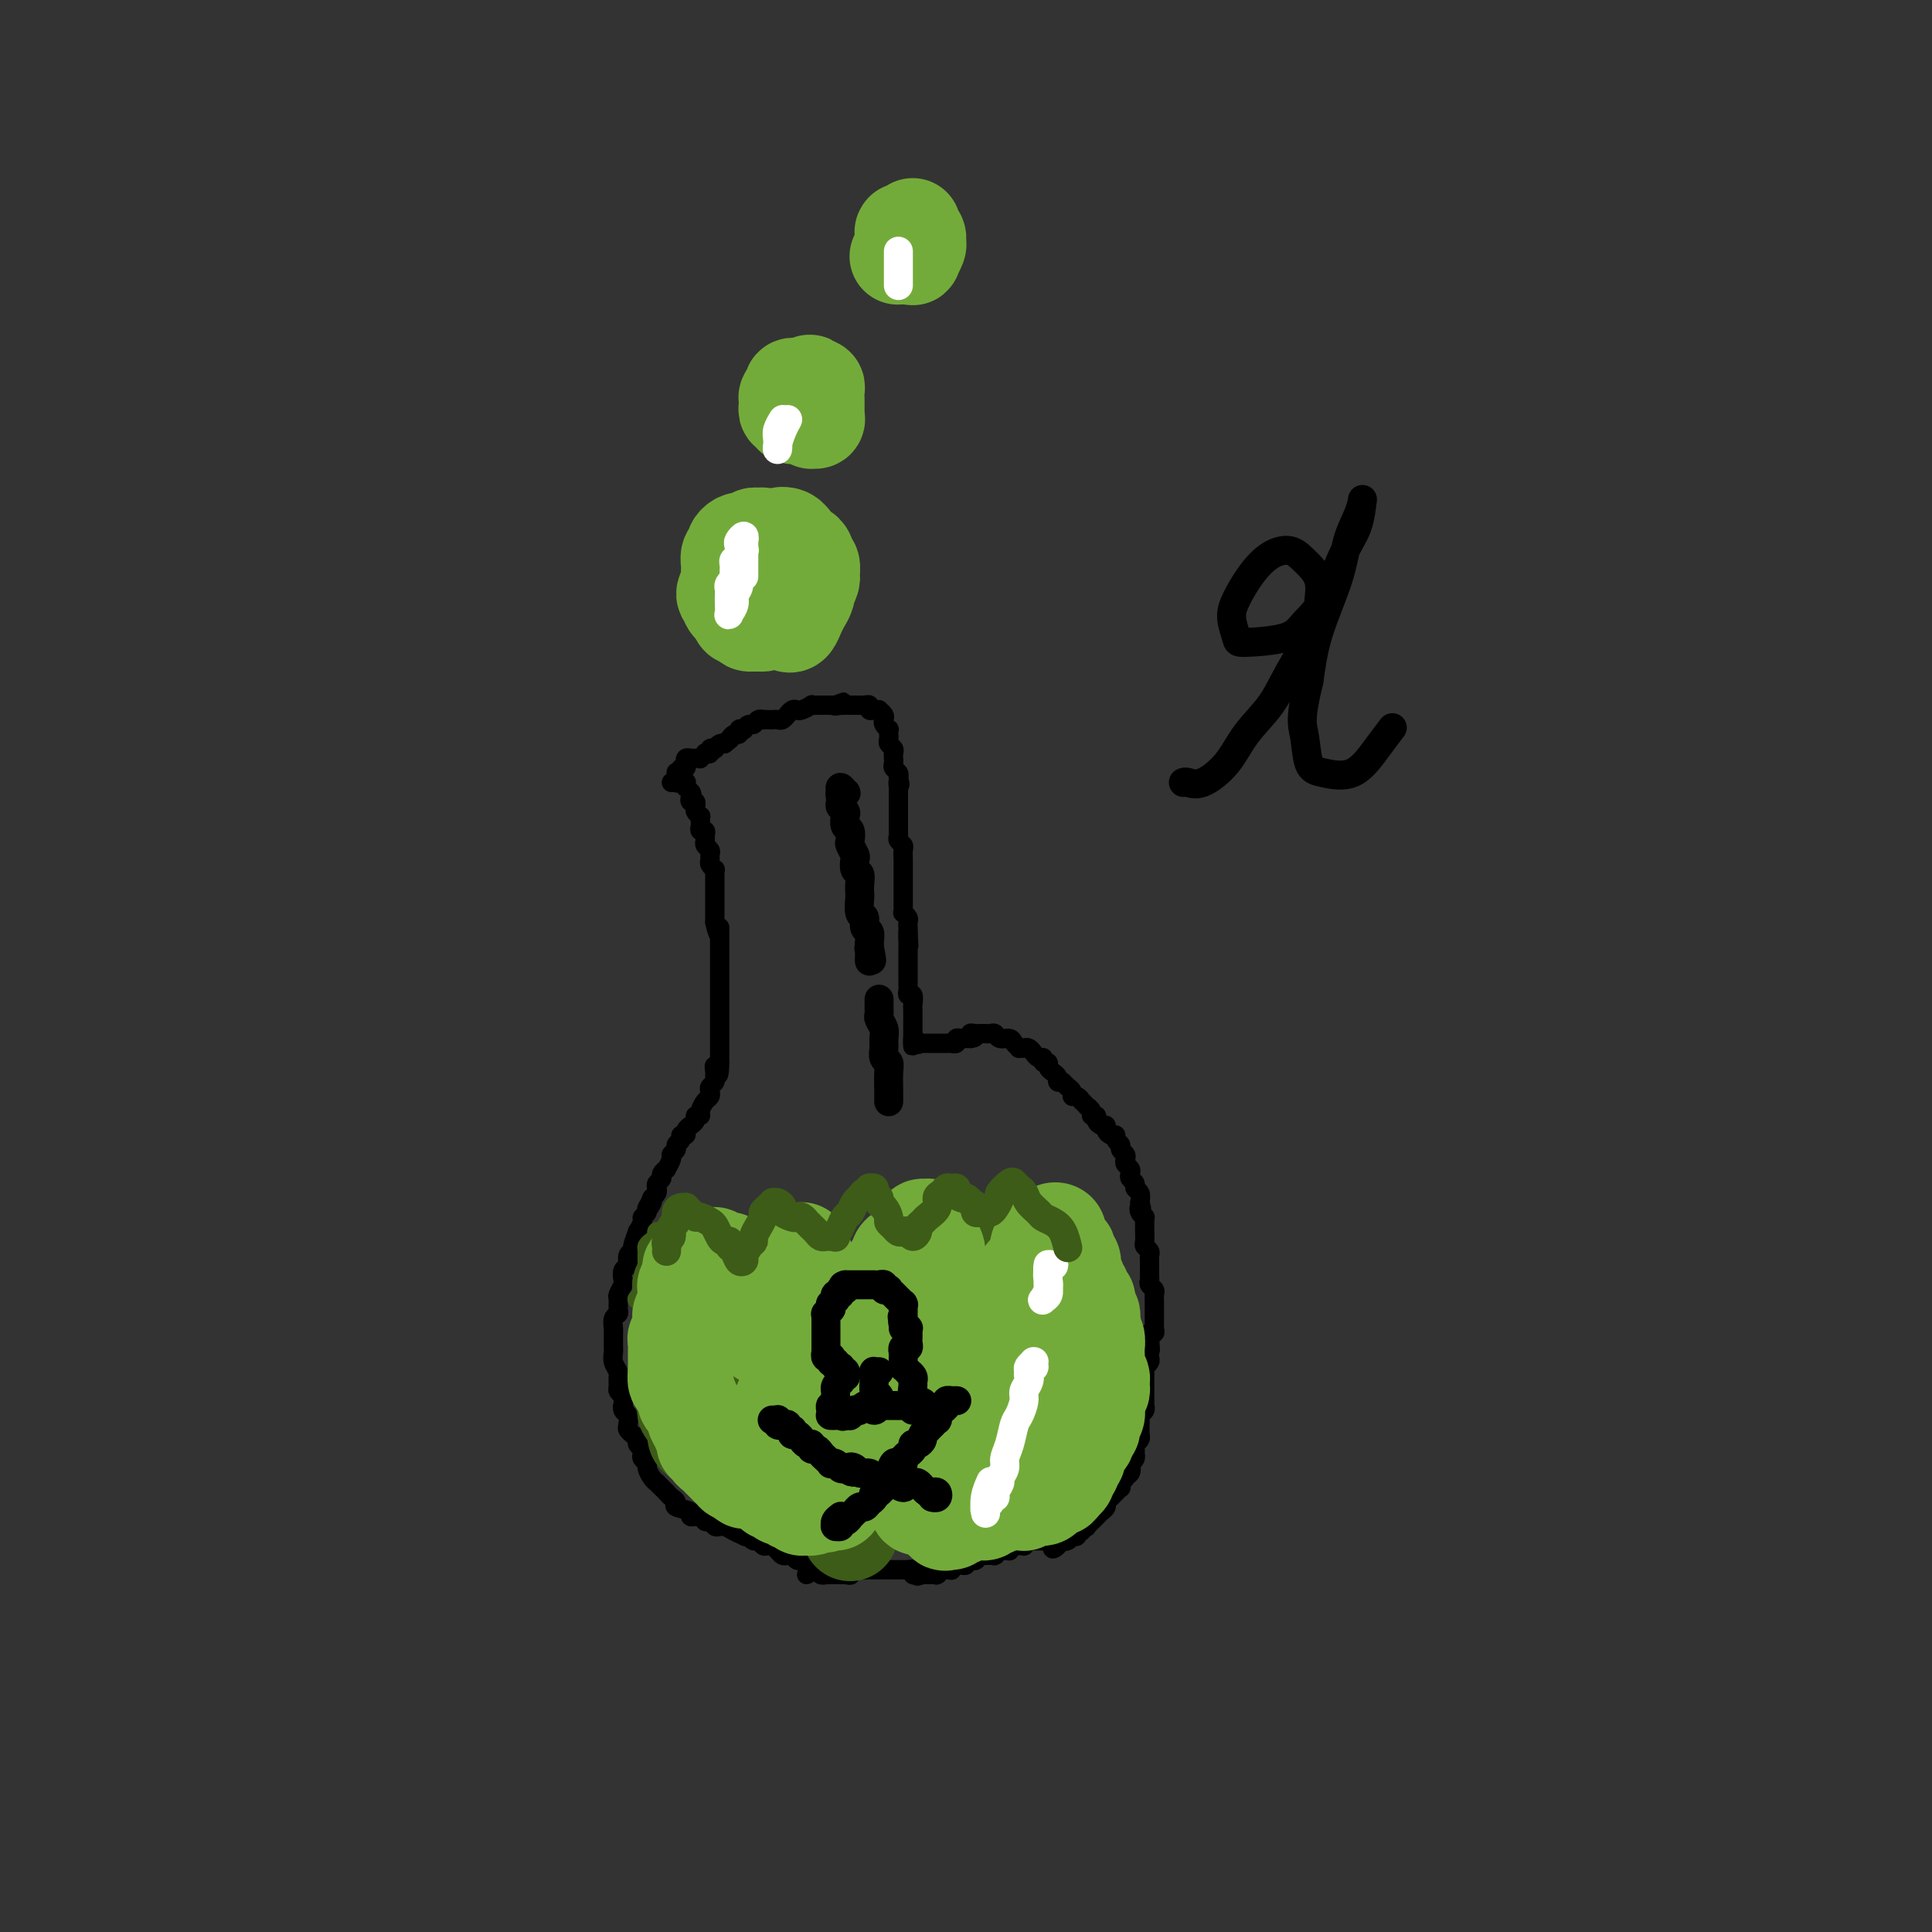 <svg viewBox='0 0 400 400' version='1.1' xmlns='http://www.w3.org/2000/svg' xmlns:xlink='http://www.w3.org/1999/xlink'><rect x="0" y="0" width="400" height="400" fill="#333333" stroke="none"/><g fill='none' stroke='#000000' stroke-width='4' stroke-linecap='round' stroke-linejoin='round'><path d='M140,161c0.000,0.008 0.000,0.016 0,0c-0.000,-0.016 -0.000,-0.057 0,0c0.000,0.057 0.000,0.211 0,0c-0.000,-0.211 -0.000,-0.789 0,-1c0.000,-0.211 0.000,-0.057 0,0c-0.000,0.057 -0.000,0.015 0,0c0.000,-0.015 0.000,-0.004 0,0c-0.000,0.004 -0.000,0.001 0,0c0.000,-0.001 0.000,-0.000 0,0c-0.000,0.000 -0.000,0.000 0,0c0.000,-0.000 0.000,-0.000 0,0c-0.000,0.000 -0.000,-0.000 0,0c0.000,0.000 0.000,0.000 0,0c-0.000,-0.000 -0.000,-0.001 0,0c0.000,0.001 0.000,0.004 0,0c-0.000,-0.004 -0.001,-0.015 0,0c0.001,0.015 0.004,0.057 0,0c-0.004,-0.057 -0.015,-0.211 0,0c0.015,0.211 0.057,0.788 0,1c-0.057,0.212 -0.211,0.061 0,0c0.211,-0.061 0.788,-0.030 1,0c0.212,0.030 0.061,0.061 0,0c-0.061,-0.061 -0.030,-0.214 0,0c0.030,0.214 0.061,0.793 0,1c-0.061,0.207 -0.213,0.040 0,0c0.213,-0.040 0.793,0.045 1,0c0.207,-0.045 0.042,-0.222 0,0c-0.042,0.222 0.040,0.843 0,1c-0.040,0.157 -0.203,-0.150 0,0c0.203,0.150 0.772,0.757 1,1c0.228,0.243 0.114,0.121 0,0'/><path d='M143,164c0.480,0.625 0.182,0.689 0,1c-0.182,0.311 -0.246,0.871 0,1c0.246,0.129 0.802,-0.172 1,0c0.198,0.172 0.039,0.816 0,1c-0.039,0.184 0.042,-0.091 0,0c-0.042,0.091 -0.207,0.549 0,1c0.207,0.451 0.787,0.895 1,1c0.213,0.105 0.061,-0.130 0,0c-0.061,0.130 -0.030,0.626 0,1c0.030,0.374 0.061,0.625 0,1c-0.061,0.375 -0.214,0.874 0,1c0.214,0.126 0.793,-0.121 1,0c0.207,0.121 0.041,0.610 0,1c-0.041,0.390 0.042,0.682 0,1c-0.042,0.318 -0.208,0.662 0,1c0.208,0.338 0.792,0.669 1,1c0.208,0.331 0.042,0.662 0,1c-0.042,0.338 0.041,0.682 0,1c-0.041,0.318 -0.207,0.610 0,1c0.207,0.390 0.788,0.878 1,1c0.212,0.122 0.057,-0.122 0,0c-0.057,0.122 -0.015,0.609 0,1c0.015,0.391 0.004,0.686 0,1c-0.004,0.314 -0.001,0.646 0,1c0.001,0.354 0.000,0.728 0,1c-0.000,0.272 -0.000,0.440 0,1c0.000,0.560 0.000,1.511 0,2c-0.000,0.489 -0.000,0.516 0,1c0.000,0.484 0.000,1.424 0,2c-0.000,0.576 -0.000,0.788 0,1'/><path d='M148,191c1.000,4.360 1.000,1.760 1,1c0.000,-0.760 0.000,0.321 0,1c0.000,0.679 0.000,0.955 0,1c0.000,0.045 0.000,-0.143 0,0c0.000,0.143 0.000,0.616 0,1c0.000,0.384 0.000,0.680 0,1c0.000,0.320 0.000,0.663 0,1c-0.000,0.337 0.000,0.668 0,1c0.000,0.332 0.000,0.666 0,1c0.000,0.334 0.000,0.667 0,1c0.000,0.333 0.000,0.667 0,1c-0.000,0.333 0.000,0.667 0,1c0.000,0.333 0.000,0.667 0,1c0.000,0.333 -0.000,0.667 0,1c0.000,0.333 -0.000,0.667 0,1c0.000,0.333 -0.000,0.667 0,1c0.000,0.333 -0.000,0.667 0,1c0.000,0.333 -0.000,0.667 0,1c0.000,0.333 -0.000,0.667 0,1c0.000,0.333 -0.000,0.667 0,1c0.000,0.333 -0.000,0.667 0,1c0.000,0.333 -0.000,0.667 0,1c0.000,0.333 -0.000,0.667 0,1c0.000,0.333 -0.000,0.667 0,1c0.000,0.333 -0.000,0.667 0,1c0.000,0.333 -0.000,0.667 0,1c0.000,0.333 -0.000,0.667 0,1c0.000,0.333 -0.000,0.667 0,1c0.000,0.333 0.000,0.667 0,1c0.000,0.333 0.000,0.667 0,1'/><path d='M149,220c-0.073,4.665 -0.755,1.827 -1,1c-0.245,-0.827 -0.052,0.356 0,1c0.052,0.644 -0.038,0.750 0,1c0.038,0.250 0.204,0.643 0,1c-0.204,0.357 -0.777,0.676 -1,1c-0.223,0.324 -0.097,0.651 0,1c0.097,0.349 0.166,0.720 0,1c-0.166,0.280 -0.565,0.470 -1,1c-0.435,0.530 -0.905,1.400 -1,2c-0.095,0.600 0.186,0.931 0,1c-0.186,0.069 -0.838,-0.122 -1,0c-0.162,0.122 0.168,0.559 0,1c-0.168,0.441 -0.834,0.888 -1,1c-0.166,0.112 0.167,-0.111 0,0c-0.167,0.111 -0.833,0.554 -1,1c-0.167,0.446 0.167,0.893 0,1c-0.167,0.107 -0.833,-0.126 -1,0c-0.167,0.126 0.167,0.610 0,1c-0.167,0.390 -0.833,0.687 -1,1c-0.167,0.313 0.167,0.643 0,1c-0.167,0.357 -0.833,0.740 -1,1c-0.167,0.260 0.167,0.398 0,1c-0.167,0.602 -0.833,1.667 -1,2c-0.167,0.333 0.165,-0.065 0,0c-0.165,0.065 -0.828,0.595 -1,1c-0.172,0.405 0.147,0.686 0,1c-0.147,0.314 -0.761,0.662 -1,1c-0.239,0.338 -0.103,0.668 0,1c0.103,0.332 0.172,0.666 0,1c-0.172,0.334 -0.586,0.667 -1,1'/><path d='M135,248c-2.100,4.510 -0.351,1.784 0,1c0.351,-0.784 -0.694,0.373 -1,1c-0.306,0.627 0.129,0.726 0,1c-0.129,0.274 -0.823,0.725 -1,1c-0.177,0.275 0.164,0.374 0,1c-0.164,0.626 -0.833,1.777 -1,2c-0.167,0.223 0.166,-0.483 0,0c-0.166,0.483 -0.833,2.156 -1,3c-0.167,0.844 0.165,0.860 0,1c-0.165,0.140 -0.828,0.403 -1,1c-0.172,0.597 0.146,1.526 0,2c-0.146,0.474 -0.757,0.493 -1,1c-0.243,0.507 -0.118,1.501 0,2c0.118,0.499 0.229,0.501 0,1c-0.229,0.499 -0.797,1.495 -1,2c-0.203,0.505 -0.040,0.521 0,1c0.040,0.479 -0.042,1.423 0,2c0.042,0.577 0.207,0.788 0,1c-0.207,0.212 -0.788,0.424 -1,1c-0.212,0.576 -0.057,1.516 0,2c0.057,0.484 0.014,0.514 0,1c-0.014,0.486 -0.000,1.430 0,2c0.000,0.570 -0.014,0.768 0,1c0.014,0.232 0.057,0.500 0,1c-0.057,0.500 -0.212,1.233 0,2c0.212,0.767 0.792,1.567 1,2c0.208,0.433 0.046,0.497 0,1c-0.046,0.503 0.026,1.443 0,2c-0.026,0.557 -0.150,0.731 0,1c0.150,0.269 0.575,0.635 1,1'/><path d='M129,289c0.171,3.649 0.098,2.273 0,2c-0.098,-0.273 -0.220,0.557 0,1c0.220,0.443 0.781,0.500 1,1c0.219,0.500 0.096,1.443 0,2c-0.096,0.557 -0.166,0.726 0,1c0.166,0.274 0.566,0.651 1,1c0.434,0.349 0.900,0.671 1,1c0.100,0.329 -0.165,0.666 0,1c0.165,0.334 0.762,0.666 1,1c0.238,0.334 0.119,0.670 0,1c-0.119,0.330 -0.238,0.653 0,1c0.238,0.347 0.834,0.719 1,1c0.166,0.281 -0.096,0.471 0,1c0.096,0.529 0.551,1.399 1,2c0.449,0.601 0.893,0.935 1,1c0.107,0.065 -0.125,-0.137 0,0c0.125,0.137 0.605,0.614 1,1c0.395,0.386 0.706,0.680 1,1c0.294,0.320 0.571,0.664 1,1c0.429,0.336 1.012,0.663 1,1c-0.012,0.337 -0.617,0.683 0,1c0.617,0.317 2.455,0.606 3,1c0.545,0.394 -0.205,0.894 0,1c0.205,0.106 1.365,-0.182 2,0c0.635,0.182 0.747,0.833 1,1c0.253,0.167 0.648,-0.148 1,0c0.352,0.148 0.661,0.761 1,1c0.339,0.239 0.707,0.103 1,0c0.293,-0.103 0.512,-0.172 1,0c0.488,0.172 1.244,0.586 2,1'/><path d='M152,317c2.658,1.488 1.304,0.206 1,0c-0.304,-0.206 0.443,0.662 1,1c0.557,0.338 0.923,0.147 1,0c0.077,-0.147 -0.134,-0.250 0,0c0.134,0.250 0.614,0.852 1,1c0.386,0.148 0.677,-0.157 1,0c0.323,0.157 0.678,0.777 1,1c0.322,0.223 0.611,0.049 1,0c0.389,-0.049 0.878,0.026 1,0c0.122,-0.026 -0.122,-0.151 0,0c0.122,0.151 0.610,0.580 1,1c0.390,0.420 0.683,0.830 1,1c0.317,0.170 0.659,0.098 1,0c0.341,-0.098 0.683,-0.222 1,0c0.317,0.222 0.611,0.792 1,1c0.389,0.208 0.875,0.056 1,0c0.125,-0.056 -0.110,-0.014 0,0c0.110,0.014 0.565,0.002 1,0c0.435,-0.002 0.850,0.006 1,0c0.150,-0.006 0.037,-0.026 0,0c-0.037,0.026 0.004,0.098 0,0c-0.004,-0.098 -0.053,-0.367 0,0c0.053,0.367 0.206,1.368 0,2c-0.206,0.632 -0.773,0.895 -1,1c-0.227,0.105 -0.113,0.053 0,0'/><path d='M139,162c0.415,-0.030 0.829,-0.060 1,0c0.171,0.060 0.098,0.208 0,0c-0.098,-0.208 -0.223,-0.774 0,-1c0.223,-0.226 0.792,-0.112 1,0c0.208,0.112 0.055,0.222 0,0c-0.055,-0.222 -0.011,-0.776 0,-1c0.011,-0.224 -0.011,-0.116 0,0c0.011,0.116 0.055,0.241 0,0c-0.055,-0.241 -0.211,-0.848 0,-1c0.211,-0.152 0.788,0.152 1,0c0.212,-0.152 0.061,-0.759 0,-1c-0.061,-0.241 -0.030,-0.117 0,0c0.030,0.117 0.060,0.228 0,0c-0.060,-0.228 -0.210,-0.793 0,-1c0.210,-0.207 0.778,-0.056 1,0c0.222,0.056 0.097,0.016 0,0c-0.097,-0.016 -0.165,-0.008 0,0c0.165,0.008 0.565,0.016 1,0c0.435,-0.016 0.905,-0.056 1,0c0.095,0.056 -0.186,0.207 0,0c0.186,-0.207 0.838,-0.774 1,-1c0.162,-0.226 -0.168,-0.112 0,0c0.168,0.112 0.832,0.222 1,0c0.168,-0.222 -0.162,-0.778 0,-1c0.162,-0.222 0.814,-0.112 1,0c0.186,0.112 -0.094,0.226 0,0c0.094,-0.226 0.564,-0.792 1,-1c0.436,-0.208 0.839,-0.060 1,0c0.161,0.060 0.081,0.030 0,0'/><path d='M150,154c1.940,-1.482 1.289,-1.185 1,-1c-0.289,0.185 -0.217,0.260 0,0c0.217,-0.260 0.579,-0.853 1,-1c0.421,-0.147 0.900,0.153 1,0c0.100,-0.153 -0.180,-0.758 0,-1c0.180,-0.242 0.822,-0.121 1,0c0.178,0.121 -0.106,0.243 0,0c0.106,-0.243 0.602,-0.850 1,-1c0.398,-0.150 0.698,0.156 1,0c0.302,-0.156 0.606,-0.774 1,-1c0.394,-0.226 0.879,-0.061 1,0c0.121,0.061 -0.123,0.017 0,0c0.123,-0.017 0.611,-0.009 1,0c0.389,0.009 0.678,0.017 1,0c0.322,-0.017 0.678,-0.061 1,0c0.322,0.061 0.612,0.226 1,0c0.388,-0.226 0.876,-0.844 1,-1c0.124,-0.156 -0.117,0.151 0,0c0.117,-0.151 0.590,-0.758 1,-1c0.410,-0.242 0.755,-0.117 1,0c0.245,0.117 0.391,0.228 1,0c0.609,-0.228 1.683,-0.793 2,-1c0.317,-0.207 -0.122,-0.055 0,0c0.122,0.055 0.803,0.015 1,0c0.197,-0.015 -0.092,-0.004 0,0c0.092,0.004 0.563,0.001 1,0c0.437,-0.001 0.838,-0.000 1,0c0.162,0.000 0.085,0.000 0,0c-0.085,-0.000 -0.177,-0.000 0,0c0.177,0.000 0.622,0.000 1,0c0.378,-0.000 0.689,-0.000 1,0'/><path d='M173,146c3.494,-1.238 0.729,-0.332 0,0c-0.729,0.332 0.579,0.089 1,0c0.421,-0.089 -0.046,-0.024 0,0c0.046,0.024 0.605,0.006 1,0c0.395,-0.006 0.627,-0.002 1,0c0.373,0.002 0.887,0.001 1,0c0.113,-0.001 -0.176,-0.001 0,0c0.176,0.001 0.817,0.004 1,0c0.183,-0.004 -0.092,-0.015 0,0c0.092,0.015 0.550,0.057 1,0c0.450,-0.057 0.890,-0.212 1,0c0.110,0.212 -0.110,0.792 0,1c0.110,0.208 0.552,0.045 1,0c0.448,-0.045 0.904,0.029 1,0c0.096,-0.029 -0.167,-0.162 0,0c0.167,0.162 0.763,0.617 1,1c0.237,0.383 0.116,0.694 0,1c-0.116,0.306 -0.227,0.607 0,1c0.227,0.393 0.792,0.879 1,1c0.208,0.121 0.060,-0.122 0,0c-0.060,0.122 -0.030,0.610 0,1c0.030,0.390 0.061,0.682 0,1c-0.061,0.318 -0.212,0.663 0,1c0.212,0.337 0.788,0.668 1,1c0.212,0.332 0.061,0.666 0,1c-0.061,0.334 -0.030,0.667 0,1c0.030,0.333 0.060,0.667 0,1c-0.060,0.333 -0.208,0.667 0,1c0.208,0.333 0.774,0.667 1,1c0.226,0.333 0.113,0.667 0,1'/><path d='M186,161c0.619,2.344 0.166,1.205 0,1c-0.166,-0.205 -0.044,0.523 0,1c0.044,0.477 0.012,0.703 0,1c-0.012,0.297 -0.003,0.664 0,1c0.003,0.336 0.001,0.639 0,1c-0.001,0.361 0.000,0.779 0,1c-0.000,0.221 -0.001,0.244 0,1c0.001,0.756 0.004,2.244 0,3c-0.004,0.756 -0.015,0.779 0,1c0.015,0.221 0.057,0.640 0,1c-0.057,0.360 -0.211,0.660 0,1c0.211,0.340 0.789,0.721 1,1c0.211,0.279 0.057,0.456 0,1c-0.057,0.544 -0.015,1.454 0,2c0.015,0.546 0.004,0.727 0,1c-0.004,0.273 -0.001,0.636 0,1c0.001,0.364 0.000,0.727 0,1c-0.000,0.273 -0.000,0.455 0,1c0.000,0.545 0.000,1.452 0,2c-0.000,0.548 -0.000,0.738 0,1c0.000,0.262 0.000,0.596 0,1c-0.000,0.404 -0.001,0.878 0,1c0.001,0.122 0.004,-0.108 0,0c-0.004,0.108 -0.015,0.554 0,1c0.015,0.446 0.057,0.893 0,1c-0.057,0.107 -0.211,-0.126 0,0c0.211,0.126 0.789,0.611 1,1c0.211,0.389 0.057,0.682 0,1c-0.057,0.318 -0.016,0.662 0,1c0.016,0.338 0.008,0.669 0,1'/><path d='M188,193c0.309,5.113 0.083,1.895 0,1c-0.083,-0.895 -0.022,0.534 0,1c0.022,0.466 0.006,-0.030 0,0c-0.006,0.030 -0.002,0.585 0,1c0.002,0.415 0.000,0.689 0,1c-0.000,0.311 -0.000,0.661 0,1c0.000,0.339 0.000,0.669 0,1c-0.000,0.331 0.000,0.662 0,1c-0.000,0.338 -0.000,0.682 0,1c0.000,0.318 0.000,0.610 0,1c-0.000,0.390 -0.001,0.879 0,1c0.001,0.121 0.004,-0.127 0,0c-0.004,0.127 -0.015,0.629 0,1c0.015,0.371 0.057,0.611 0,1c-0.057,0.389 -0.211,0.927 0,1c0.211,0.073 0.789,-0.317 1,0c0.211,0.317 0.057,1.343 0,2c-0.057,0.657 -0.015,0.946 0,1c0.015,0.054 0.004,-0.125 0,0c-0.004,0.125 -0.001,0.555 0,1c0.001,0.445 0.000,0.907 0,1c-0.000,0.093 -0.000,-0.182 0,0c0.000,0.182 0.000,0.819 0,1c-0.000,0.181 -0.000,-0.096 0,0c0.000,0.096 0.000,0.565 0,1c-0.000,0.435 -0.000,0.835 0,1c0.000,0.165 0.000,0.096 0,0c-0.000,-0.096 -0.000,-0.218 0,0c0.000,0.218 0.000,0.777 0,1c-0.000,0.223 -0.000,0.112 0,0'/><path d='M189,215c0.094,3.343 -0.171,0.700 0,0c0.171,-0.700 0.778,0.545 1,1c0.222,0.455 0.060,0.122 0,0c-0.060,-0.122 -0.017,-0.033 0,0c0.017,0.033 0.008,0.009 0,0c-0.008,-0.009 -0.016,-0.002 0,0c0.016,0.002 0.056,0.001 0,0c-0.056,-0.001 -0.207,-0.000 0,0c0.207,0.000 0.774,0.000 1,0c0.226,-0.000 0.112,-0.000 0,0c-0.112,0.000 -0.222,0.000 0,0c0.222,-0.000 0.778,-0.000 1,0c0.222,0.000 0.111,0.000 0,0c-0.111,-0.000 -0.223,-0.000 0,0c0.223,0.000 0.782,0.000 1,0c0.218,-0.000 0.096,-0.000 0,0c-0.096,0.000 -0.165,0.000 0,0c0.165,-0.000 0.565,-0.000 1,0c0.435,0.000 0.905,0.000 1,0c0.095,-0.000 -0.186,-0.000 0,0c0.186,0.000 0.838,0.001 1,0c0.162,-0.001 -0.168,-0.004 0,0c0.168,0.004 0.832,0.015 1,0c0.168,-0.015 -0.161,-0.057 0,0c0.161,0.057 0.813,0.211 1,0c0.187,-0.211 -0.091,-0.789 0,-1c0.091,-0.211 0.550,-0.057 1,0c0.450,0.057 0.890,0.015 1,0c0.110,-0.015 -0.112,-0.004 0,0c0.112,0.004 0.556,0.002 1,0'/><path d='M201,215c1.813,-0.226 0.346,-0.793 0,-1c-0.346,-0.207 0.428,-0.056 1,0c0.572,0.056 0.941,0.015 1,0c0.059,-0.015 -0.191,-0.005 0,0c0.191,0.005 0.824,0.005 1,0c0.176,-0.005 -0.104,-0.016 0,0c0.104,0.016 0.591,0.060 1,0c0.409,-0.060 0.741,-0.222 1,0c0.259,0.222 0.447,0.830 1,1c0.553,0.170 1.473,-0.098 2,0c0.527,0.098 0.662,0.562 1,1c0.338,0.438 0.878,0.848 1,1c0.122,0.152 -0.174,0.045 0,0c0.174,-0.045 0.816,-0.027 1,0c0.184,0.027 -0.092,0.064 0,0c0.092,-0.064 0.550,-0.228 1,0c0.450,0.228 0.890,0.850 1,1c0.110,0.150 -0.110,-0.171 0,0c0.110,0.171 0.550,0.833 1,1c0.450,0.167 0.909,-0.162 1,0c0.091,0.162 -0.187,0.813 0,1c0.187,0.187 0.839,-0.091 1,0c0.161,0.091 -0.168,0.550 0,1c0.168,0.450 0.833,0.891 1,1c0.167,0.109 -0.165,-0.114 0,0c0.165,0.114 0.828,0.567 1,1c0.172,0.433 -0.146,0.847 0,1c0.146,0.153 0.756,0.044 1,0c0.244,-0.044 0.122,-0.022 0,0'/><path d='M220,224c1.326,1.321 1.143,1.123 1,1c-0.143,-0.123 -0.244,-0.173 0,0c0.244,0.173 0.835,0.567 1,1c0.165,0.433 -0.095,0.905 0,1c0.095,0.095 0.546,-0.185 1,0c0.454,0.185 0.910,0.837 1,1c0.090,0.163 -0.187,-0.163 0,0c0.187,0.163 0.839,0.813 1,1c0.161,0.187 -0.168,-0.091 0,0c0.168,0.091 0.832,0.550 1,1c0.168,0.450 -0.161,0.890 0,1c0.161,0.110 0.813,-0.112 1,0c0.187,0.112 -0.091,0.556 0,1c0.091,0.444 0.550,0.889 1,1c0.450,0.111 0.890,-0.111 1,0c0.110,0.111 -0.110,0.554 0,1c0.110,0.446 0.550,0.893 1,1c0.450,0.107 0.909,-0.126 1,0c0.091,0.126 -0.186,0.611 0,1c0.186,0.389 0.833,0.682 1,1c0.167,0.318 -0.148,0.663 0,1c0.148,0.337 0.758,0.668 1,1c0.242,0.332 0.116,0.666 0,1c-0.116,0.334 -0.223,0.667 0,1c0.223,0.333 0.777,0.667 1,1c0.223,0.333 0.116,0.666 0,1c-0.116,0.334 -0.241,0.670 0,1c0.241,0.330 0.848,0.656 1,1c0.152,0.344 -0.151,0.708 0,1c0.151,0.292 0.758,0.512 1,1c0.242,0.488 0.121,1.244 0,2'/><path d='M236,249c0.635,2.039 0.223,1.138 0,1c-0.223,-0.138 -0.256,0.488 0,1c0.256,0.512 0.801,0.910 1,1c0.199,0.090 0.054,-0.127 0,0c-0.054,0.127 -0.015,0.597 0,1c0.015,0.403 0.008,0.738 0,1c-0.008,0.262 -0.016,0.452 0,1c0.016,0.548 0.057,1.456 0,2c-0.057,0.544 -0.211,0.724 0,1c0.211,0.276 0.789,0.646 1,1c0.211,0.354 0.057,0.690 0,1c-0.057,0.310 -0.015,0.594 0,1c0.015,0.406 0.003,0.935 0,1c-0.003,0.065 0.003,-0.333 0,0c-0.003,0.333 -0.015,1.399 0,2c0.015,0.601 0.057,0.738 0,1c-0.057,0.262 -0.211,0.648 0,1c0.211,0.352 0.789,0.672 1,1c0.211,0.328 0.057,0.666 0,1c-0.057,0.334 -0.015,0.663 0,1c0.015,0.337 0.004,0.682 0,1c-0.004,0.318 -0.001,0.610 0,1c0.001,0.390 0.000,0.878 0,1c-0.000,0.122 0.001,-0.121 0,0c-0.001,0.121 -0.004,0.606 0,1c0.004,0.394 0.015,0.697 0,1c-0.015,0.303 -0.056,0.607 0,1c0.056,0.393 0.207,0.875 0,1c-0.207,0.125 -0.774,-0.107 -1,0c-0.226,0.107 -0.113,0.554 0,1'/><path d='M238,277c0.310,4.510 0.084,1.786 0,1c-0.084,-0.786 -0.026,0.368 0,1c0.026,0.632 0.021,0.743 0,1c-0.021,0.257 -0.058,0.660 0,1c0.058,0.340 0.212,0.617 0,1c-0.212,0.383 -0.789,0.871 -1,1c-0.211,0.129 -0.057,-0.101 0,0c0.057,0.101 0.015,0.534 0,1c-0.015,0.466 -0.004,0.965 0,1c0.004,0.035 0.001,-0.394 0,0c-0.001,0.394 -0.000,1.611 0,2c0.000,0.389 0.000,-0.049 0,0c-0.000,0.049 -0.000,0.587 0,1c0.000,0.413 0.001,0.702 0,1c-0.001,0.298 -0.004,0.605 0,1c0.004,0.395 0.015,0.879 0,1c-0.015,0.121 -0.057,-0.122 0,0c0.057,0.122 0.211,0.610 0,1c-0.211,0.390 -0.789,0.683 -1,1c-0.211,0.317 -0.057,0.659 0,1c0.057,0.341 0.016,0.683 0,1c-0.016,0.317 -0.008,0.610 0,1c0.008,0.390 0.016,0.878 0,1c-0.016,0.122 -0.057,-0.121 0,0c0.057,0.121 0.211,0.606 0,1c-0.211,0.394 -0.788,0.697 -1,1c-0.212,0.303 -0.060,0.606 0,1c0.060,0.394 0.026,0.879 0,1c-0.026,0.121 -0.046,-0.121 0,0c0.046,0.121 0.156,0.606 0,1c-0.156,0.394 -0.578,0.697 -1,1'/><path d='M234,303c-0.636,4.185 -0.227,1.646 0,1c0.227,-0.646 0.271,0.601 0,1c-0.271,0.399 -0.856,-0.052 -1,0c-0.144,0.052 0.155,0.605 0,1c-0.155,0.395 -0.764,0.632 -1,1c-0.236,0.368 -0.101,0.868 0,1c0.101,0.132 0.167,-0.105 0,0c-0.167,0.105 -0.565,0.553 -1,1c-0.435,0.447 -0.905,0.894 -1,1c-0.095,0.106 0.186,-0.130 0,0c-0.186,0.130 -0.838,0.627 -1,1c-0.162,0.373 0.168,0.621 0,1c-0.168,0.379 -0.834,0.890 -1,1c-0.166,0.110 0.167,-0.182 0,0c-0.167,0.182 -0.833,0.837 -1,1c-0.167,0.163 0.167,-0.166 0,0c-0.167,0.166 -0.833,0.828 -1,1c-0.167,0.172 0.167,-0.146 0,0c-0.167,0.146 -0.833,0.756 -1,1c-0.167,0.244 0.167,0.122 0,0c-0.167,-0.122 -0.833,-0.243 -1,0c-0.167,0.243 0.166,0.849 0,1c-0.166,0.151 -0.832,-0.152 -1,0c-0.168,0.152 0.161,0.759 0,1c-0.161,0.241 -0.813,0.117 -1,0c-0.187,-0.117 0.091,-0.228 0,0c-0.091,0.228 -0.550,0.793 -1,1c-0.450,0.207 -0.890,0.056 -1,0c-0.110,-0.056 0.112,-0.016 0,0c-0.112,0.016 -0.556,0.008 -1,0'/><path d='M219,319c-2.255,2.706 -0.393,1.471 0,1c0.393,-0.471 -0.682,-0.179 -1,0c-0.318,0.179 0.122,0.244 0,0c-0.122,-0.244 -0.807,-0.798 -1,-1c-0.193,-0.202 0.107,-0.054 0,0c-0.107,0.054 -0.620,0.013 -1,0c-0.380,-0.013 -0.628,0.000 -1,0c-0.372,-0.000 -0.869,-0.014 -1,0c-0.131,0.014 0.104,0.056 0,0c-0.104,-0.056 -0.549,-0.211 -1,0c-0.451,0.211 -0.910,0.789 -1,1c-0.090,0.211 0.187,0.056 0,0c-0.187,-0.056 -0.839,-0.011 -1,0c-0.161,0.011 0.168,-0.011 0,0c-0.168,0.011 -0.834,0.056 -1,0c-0.166,-0.056 0.167,-0.211 0,0c-0.167,0.211 -0.833,0.789 -1,1c-0.167,0.211 0.167,0.056 0,0c-0.167,-0.056 -0.833,-0.011 -1,0c-0.167,0.011 0.165,-0.011 0,0c-0.165,0.011 -0.828,0.056 -1,0c-0.172,-0.056 0.146,-0.211 0,0c-0.146,0.211 -0.756,0.789 -1,1c-0.244,0.211 -0.122,0.057 0,0c0.122,-0.057 0.243,-0.015 0,0c-0.243,0.015 -0.850,0.004 -1,0c-0.150,-0.004 0.156,-0.001 0,0c-0.156,0.001 -0.773,0.000 -1,0c-0.227,-0.000 -0.065,-0.000 0,0c0.065,0.000 0.032,0.000 0,0'/><path d='M204,322c-2.543,0.460 -1.400,0.109 -1,0c0.400,-0.109 0.055,0.023 0,0c-0.055,-0.023 0.178,-0.202 0,0c-0.178,0.202 -0.766,0.786 -1,1c-0.234,0.214 -0.114,0.058 0,0c0.114,-0.058 0.223,-0.016 0,0c-0.223,0.016 -0.777,0.008 -1,0c-0.223,-0.008 -0.116,-0.016 0,0c0.116,0.016 0.241,0.057 0,0c-0.241,-0.057 -0.848,-0.211 -1,0c-0.152,0.211 0.151,0.789 0,1c-0.151,0.211 -0.757,0.056 -1,0c-0.243,-0.056 -0.122,-0.011 0,0c0.122,0.011 0.244,-0.011 0,0c-0.244,0.011 -0.854,0.056 -1,0c-0.146,-0.056 0.172,-0.211 0,0c-0.172,0.211 -0.835,0.789 -1,1c-0.165,0.211 0.167,0.056 0,0c-0.167,-0.056 -0.833,-0.011 -1,0c-0.167,0.011 0.165,-0.011 0,0c-0.165,0.011 -0.828,0.056 -1,0c-0.172,-0.056 0.146,-0.211 0,0c-0.146,0.211 -0.756,0.789 -1,1c-0.244,0.211 -0.122,0.057 0,0c0.122,-0.057 0.244,-0.015 0,0c-0.244,0.015 -0.853,0.004 -1,0c-0.147,-0.004 0.167,-0.001 0,0c-0.167,0.001 -0.814,0.000 -1,0c-0.186,-0.000 0.090,-0.000 0,0c-0.090,0.000 -0.545,0.000 -1,0'/><path d='M191,326c-2.029,0.619 -0.600,0.167 0,0c0.600,-0.167 0.372,-0.048 0,0c-0.372,0.048 -0.888,0.027 -1,0c-0.112,-0.027 0.180,-0.060 0,0c-0.180,0.060 -0.832,0.212 -1,0c-0.168,-0.212 0.148,-0.789 0,-1c-0.148,-0.211 -0.762,-0.057 -1,0c-0.238,0.057 -0.101,0.015 0,0c0.101,-0.015 0.167,-0.004 0,0c-0.167,0.004 -0.565,0.001 -1,0c-0.435,-0.001 -0.905,-0.000 -1,0c-0.095,0.000 0.186,0.000 0,0c-0.186,-0.000 -0.837,-0.000 -1,0c-0.163,0.000 0.163,0.000 0,0c-0.163,-0.000 -0.813,-0.000 -1,0c-0.187,0.000 0.091,0.000 0,0c-0.091,-0.000 -0.550,-0.000 -1,0c-0.450,0.000 -0.890,0.000 -1,0c-0.110,-0.000 0.110,-0.000 0,0c-0.110,0.000 -0.550,0.000 -1,0c-0.450,-0.000 -0.909,-0.000 -1,0c-0.091,0.000 0.187,0.000 0,0c-0.187,-0.000 -0.839,-0.000 -1,0c-0.161,0.000 0.168,0.000 0,0c-0.168,-0.000 -0.833,-0.000 -1,0c-0.167,0.000 0.165,0.000 0,0c-0.165,-0.000 -0.828,-0.000 -1,0c-0.172,0.000 0.146,0.000 0,0c-0.146,-0.000 -0.756,-0.000 -1,0c-0.244,0.000 -0.122,0.000 0,0'/><path d='M176,325c-2.261,0.072 -0.414,0.751 0,1c0.414,0.249 -0.606,0.067 -1,0c-0.394,-0.067 -0.162,-0.018 0,0c0.162,0.018 0.253,0.005 0,0c-0.253,-0.005 -0.851,-0.001 -1,0c-0.149,0.001 0.153,0.000 0,0c-0.153,-0.000 -0.759,-0.000 -1,0c-0.241,0.000 -0.117,0.000 0,0c0.117,-0.000 0.229,-0.000 0,0c-0.229,0.000 -0.797,0.000 -1,0c-0.203,-0.000 -0.040,-0.000 0,0c0.040,0.000 -0.042,0.000 0,0c0.042,-0.000 0.207,-0.000 0,0c-0.207,0.000 -0.788,0.000 -1,0c-0.212,-0.000 -0.057,0.000 0,0c0.057,-0.000 0.016,-0.000 0,0c-0.016,0.000 -0.008,0.000 0,0c0.008,-0.000 0.016,-0.000 0,0c-0.016,0.000 -0.057,0.000 0,0c0.057,-0.000 0.210,-0.000 0,0c-0.210,0.000 -0.785,0.000 -1,0c-0.215,-0.000 -0.071,-0.000 0,0c0.071,0.000 0.068,0.001 0,0c-0.068,-0.001 -0.200,-0.004 0,0c0.200,0.004 0.733,0.015 1,0c0.267,-0.015 0.267,-0.056 0,0c-0.267,0.056 -0.803,0.207 -1,0c-0.197,-0.207 -0.056,-0.774 0,-1c0.056,-0.226 0.028,-0.113 0,0'/></g>
<g fill='none' stroke='#3D5C18' stroke-width='4' stroke-linecap='round' stroke-linejoin='round'><path d='M132,269c-0.008,-0.000 -0.016,-0.000 0,0c0.016,0.000 0.057,0.001 0,0c-0.057,-0.001 -0.211,-0.003 0,0c0.211,0.003 0.789,0.013 1,0c0.211,-0.013 0.056,-0.048 0,0c-0.056,0.048 -0.011,0.179 0,0c0.011,-0.179 -0.011,-0.666 0,-1c0.011,-0.334 0.056,-0.513 0,-1c-0.056,-0.487 -0.212,-1.282 0,-2c0.212,-0.718 0.792,-1.358 1,-2c0.208,-0.642 0.046,-1.285 0,-2c-0.046,-0.715 0.025,-1.502 0,-2c-0.025,-0.498 -0.147,-0.707 0,-1c0.147,-0.293 0.564,-0.671 1,-1c0.436,-0.329 0.890,-0.610 1,-1c0.110,-0.390 -0.124,-0.890 0,-1c0.124,-0.110 0.607,0.171 1,0c0.393,-0.171 0.697,-0.792 1,-1c0.303,-0.208 0.606,-0.001 1,0c0.394,0.001 0.880,-0.203 1,0c0.120,0.203 -0.127,0.814 0,1c0.127,0.186 0.626,-0.052 1,0c0.374,0.052 0.621,0.395 1,1c0.379,0.605 0.889,1.471 1,2c0.111,0.529 -0.178,0.720 0,1c0.178,0.280 0.821,0.650 1,1c0.179,0.350 -0.107,0.682 0,1c0.107,0.318 0.606,0.624 1,1c0.394,0.376 0.684,0.822 1,1c0.316,0.178 0.658,0.089 1,0'/><path d='M147,263c1.575,1.576 1.014,1.014 1,1c-0.014,-0.014 0.521,0.518 1,1c0.479,0.482 0.902,0.915 1,1c0.098,0.085 -0.128,-0.177 0,0c0.128,0.177 0.610,0.791 1,1c0.390,0.209 0.687,0.011 1,0c0.313,-0.011 0.643,0.166 1,0c0.357,-0.166 0.739,-0.673 1,-1c0.261,-0.327 0.399,-0.472 1,-1c0.601,-0.528 1.666,-1.437 2,-2c0.334,-0.563 -0.064,-0.781 0,-1c0.064,-0.219 0.591,-0.441 1,-1c0.409,-0.559 0.701,-1.455 1,-2c0.299,-0.545 0.606,-0.737 1,-1c0.394,-0.263 0.875,-0.596 1,-1c0.125,-0.404 -0.107,-0.878 0,-1c0.107,-0.122 0.554,0.107 1,0c0.446,-0.107 0.893,-0.551 1,-1c0.107,-0.449 -0.126,-0.905 0,-1c0.126,-0.095 0.610,0.169 1,0c0.390,-0.169 0.686,-0.770 1,-1c0.314,-0.230 0.648,-0.088 1,0c0.352,0.088 0.724,0.121 1,0c0.276,-0.121 0.456,-0.397 1,0c0.544,0.397 1.451,1.468 2,2c0.549,0.532 0.738,0.524 1,1c0.262,0.476 0.596,1.437 1,2c0.404,0.563 0.878,0.729 1,1c0.122,0.271 -0.108,0.649 0,1c0.108,0.351 0.554,0.676 1,1'/><path d='M174,261c1.571,1.177 0.998,0.120 1,0c0.002,-0.120 0.578,0.696 1,1c0.422,0.304 0.691,0.096 1,0c0.309,-0.096 0.660,-0.080 1,0c0.340,0.080 0.669,0.225 1,0c0.331,-0.225 0.662,-0.819 1,-1c0.338,-0.181 0.682,0.050 1,0c0.318,-0.050 0.610,-0.380 1,-1c0.390,-0.620 0.877,-1.531 1,-2c0.123,-0.469 -0.118,-0.496 0,-1c0.118,-0.504 0.595,-1.484 1,-2c0.405,-0.516 0.740,-0.569 1,-1c0.260,-0.431 0.447,-1.240 1,-2c0.553,-0.760 1.472,-1.473 2,-2c0.528,-0.527 0.666,-0.870 1,-1c0.334,-0.130 0.863,-0.046 1,0c0.137,0.046 -0.119,0.054 0,0c0.119,-0.054 0.614,-0.169 1,0c0.386,0.169 0.663,0.621 1,1c0.337,0.379 0.734,0.684 1,1c0.266,0.316 0.400,0.644 1,1c0.600,0.356 1.666,0.740 2,1c0.334,0.260 -0.065,0.395 0,1c0.065,0.605 0.595,1.679 1,2c0.405,0.321 0.686,-0.110 1,0c0.314,0.110 0.662,0.762 1,1c0.338,0.238 0.668,0.064 1,0c0.332,-0.064 0.666,-0.017 1,0c0.334,0.017 0.667,0.005 1,0c0.333,-0.005 0.667,-0.002 1,0'/><path d='M203,257c2.039,1.059 1.138,-0.294 1,-1c-0.138,-0.706 0.489,-0.766 1,-1c0.511,-0.234 0.907,-0.641 1,-1c0.093,-0.359 -0.116,-0.671 0,-1c0.116,-0.329 0.556,-0.676 1,-1c0.444,-0.324 0.893,-0.627 1,-1c0.107,-0.373 -0.126,-0.818 0,-1c0.126,-0.182 0.612,-0.101 1,0c0.388,0.101 0.677,0.223 1,0c0.323,-0.223 0.678,-0.789 1,-1c0.322,-0.211 0.611,-0.067 1,0c0.389,0.067 0.877,0.055 1,0c0.123,-0.055 -0.121,-0.154 0,0c0.121,0.154 0.606,0.562 1,1c0.394,0.438 0.696,0.905 1,1c0.304,0.095 0.610,-0.181 1,0c0.390,0.181 0.864,0.820 1,1c0.136,0.180 -0.066,-0.100 0,0c0.066,0.100 0.399,0.578 1,1c0.601,0.422 1.470,0.788 2,1c0.530,0.212 0.720,0.270 1,0c0.280,-0.270 0.652,-0.866 1,-1c0.348,-0.134 0.674,0.196 1,0c0.326,-0.196 0.651,-0.917 1,-1c0.349,-0.083 0.722,0.473 1,1c0.278,0.527 0.459,1.027 0,2c-0.459,0.973 -1.560,2.421 -2,3c-0.440,0.579 -0.220,0.290 0,0'/><path d='M209,289c0.538,-0.218 1.076,-0.435 1,-1c-0.076,-0.565 -0.765,-1.477 -1,-2c-0.235,-0.523 -0.014,-0.658 0,-1c0.014,-0.342 -0.178,-0.891 0,-1c0.178,-0.109 0.727,0.224 1,0c0.273,-0.224 0.270,-1.004 0,-1c-0.270,0.004 -0.808,0.790 -1,1c-0.192,0.210 -0.037,-0.158 0,0c0.037,0.158 -0.045,0.842 0,1c0.045,0.158 0.218,-0.211 0,0c-0.218,0.211 -0.828,1.001 -1,2c-0.172,0.999 0.094,2.206 0,3c-0.094,0.794 -0.547,1.176 -1,2c-0.453,0.824 -0.906,2.089 -1,3c-0.094,0.911 0.171,1.469 0,2c-0.171,0.531 -0.778,1.035 -1,2c-0.222,0.965 -0.059,2.390 0,3c0.059,0.610 0.016,0.405 0,1c-0.016,0.595 -0.004,1.991 0,3c0.004,1.009 -0.000,1.632 0,2c0.000,0.368 0.004,0.481 0,1c-0.004,0.519 -0.016,1.445 0,2c0.016,0.555 0.060,0.741 0,1c-0.060,0.259 -0.222,0.591 0,1c0.222,0.409 0.829,0.895 1,1c0.171,0.105 -0.095,-0.171 0,0c0.095,0.171 0.551,0.788 1,1c0.449,0.212 0.890,0.019 1,0c0.110,-0.019 -0.111,0.138 0,0c0.111,-0.138 0.556,-0.569 1,-1'/><path d='M209,314c0.802,0.373 0.806,0.307 1,0c0.194,-0.307 0.576,-0.855 1,-1c0.424,-0.145 0.888,0.112 1,0c0.112,-0.112 -0.129,-0.593 0,-1c0.129,-0.407 0.627,-0.739 1,-1c0.373,-0.261 0.621,-0.452 1,-1c0.379,-0.548 0.890,-1.454 1,-2c0.110,-0.546 -0.181,-0.733 0,-1c0.181,-0.267 0.833,-0.614 1,-1c0.167,-0.386 -0.151,-0.809 0,-2c0.151,-1.191 0.773,-3.149 1,-4c0.227,-0.851 0.061,-0.595 0,-1c-0.061,-0.405 -0.017,-1.470 0,-2c0.017,-0.530 0.005,-0.523 0,-1c-0.005,-0.477 -0.005,-1.437 0,-2c0.005,-0.563 0.016,-0.728 0,-1c-0.016,-0.272 -0.057,-0.650 0,-1c0.057,-0.350 0.212,-0.671 0,-1c-0.212,-0.329 -0.793,-0.667 -1,-1c-0.207,-0.333 -0.041,-0.663 0,-1c0.041,-0.337 -0.042,-0.682 0,-1c0.042,-0.318 0.208,-0.611 0,-1c-0.208,-0.389 -0.792,-0.875 -1,-1c-0.208,-0.125 -0.041,0.110 0,0c0.041,-0.110 -0.044,-0.565 0,-1c0.044,-0.435 0.218,-0.848 0,-1c-0.218,-0.152 -0.828,-0.041 -1,0c-0.172,0.041 0.094,0.012 0,0c-0.094,-0.012 -0.547,-0.006 -1,0'/><path d='M213,284c-0.558,-2.476 0.047,-0.664 0,0c-0.047,0.664 -0.745,0.182 -1,0c-0.255,-0.182 -0.067,-0.062 0,0c0.067,0.062 0.014,0.067 0,0c-0.014,-0.067 0.010,-0.207 0,0c-0.010,0.207 -0.055,0.760 0,1c0.055,0.240 0.211,0.167 0,0c-0.211,-0.167 -0.787,-0.430 -1,0c-0.213,0.430 -0.061,1.551 0,2c0.061,0.449 0.030,0.224 0,0'/></g>
<g fill='none' stroke='#3D5C18' stroke-width='20' stroke-linecap='round' stroke-linejoin='round'><path d='M174,300c0.001,0.087 0.001,0.174 0,0c-0.001,-0.174 -0.005,-0.609 0,-1c0.005,-0.391 0.017,-0.737 0,-1c-0.017,-0.263 -0.064,-0.442 0,-1c0.064,-0.558 0.238,-1.494 0,-2c-0.238,-0.506 -0.890,-0.583 -1,-1c-0.110,-0.417 0.321,-1.174 0,-2c-0.321,-0.826 -1.395,-1.720 -2,-2c-0.605,-0.280 -0.740,0.053 -1,0c-0.260,-0.053 -0.645,-0.492 -1,0c-0.355,0.492 -0.682,1.914 -1,3c-0.318,1.086 -0.629,1.836 -1,3c-0.371,1.164 -0.801,2.740 -1,4c-0.199,1.260 -0.166,2.202 0,3c0.166,0.798 0.464,1.452 1,2c0.536,0.548 1.311,0.990 2,1c0.689,0.010 1.292,-0.410 2,-1c0.708,-0.590 1.522,-1.348 2,-2c0.478,-0.652 0.620,-1.198 1,-2c0.380,-0.802 0.999,-1.861 1,-3c0.001,-1.139 -0.614,-2.358 -1,-3c-0.386,-0.642 -0.541,-0.709 -1,-1c-0.459,-0.291 -1.222,-0.807 -2,-1c-0.778,-0.193 -1.571,-0.062 -2,0c-0.429,0.062 -0.494,0.054 -1,0c-0.506,-0.054 -1.453,-0.155 -2,0c-0.547,0.155 -0.693,0.567 -1,1c-0.307,0.433 -0.775,0.886 -1,2c-0.225,1.114 -0.207,2.890 0,4c0.207,1.110 0.604,1.555 1,2'/><path d='M165,302c0.178,1.458 0.622,1.103 1,1c0.378,-0.103 0.690,0.046 1,0c0.310,-0.046 0.619,-0.288 1,-1c0.381,-0.712 0.835,-1.894 1,-3c0.165,-1.106 0.041,-2.135 0,-3c-0.041,-0.865 0.001,-1.565 0,-2c-0.001,-0.435 -0.047,-0.606 -1,-1c-0.953,-0.394 -2.815,-1.013 -4,-1c-1.185,0.013 -1.694,0.658 -2,1c-0.306,0.342 -0.408,0.383 -1,1c-0.592,0.617 -1.675,1.812 -2,3c-0.325,1.188 0.109,2.369 0,3c-0.109,0.631 -0.762,0.712 -1,1c-0.238,0.288 -0.063,0.783 0,1c0.063,0.217 0.014,0.157 0,0c-0.014,-0.157 0.007,-0.409 0,-1c-0.007,-0.591 -0.041,-1.520 0,-2c0.041,-0.480 0.156,-0.509 0,-1c-0.156,-0.491 -0.582,-1.442 -1,-2c-0.418,-0.558 -0.829,-0.723 -1,-1c-0.171,-0.277 -0.102,-0.666 0,-1c0.102,-0.334 0.239,-0.611 0,-1c-0.239,-0.389 -0.853,-0.888 -1,-1c-0.147,-0.112 0.172,0.162 0,0c-0.172,-0.162 -0.834,-0.761 -1,-1c-0.166,-0.239 0.166,-0.116 0,0c-0.166,0.116 -0.828,0.227 -1,0c-0.172,-0.227 0.146,-0.792 0,-1c-0.146,-0.208 -0.756,-0.059 -1,0c-0.244,0.059 -0.122,0.030 0,0'/><path d='M152,290c-1.018,-1.487 -0.063,-0.205 0,0c0.063,0.205 -0.767,-0.667 -1,-1c-0.233,-0.333 0.131,-0.127 0,0c-0.131,0.127 -0.757,0.175 -1,0c-0.243,-0.175 -0.102,-0.573 0,-1c0.102,-0.427 0.167,-0.883 0,-1c-0.167,-0.117 -0.566,0.106 -1,0c-0.434,-0.106 -0.905,-0.540 -1,-1c-0.095,-0.460 0.185,-0.945 0,-1c-0.185,-0.055 -0.834,0.321 -1,0c-0.166,-0.321 0.153,-1.339 0,-2c-0.153,-0.661 -0.777,-0.966 -1,-1c-0.223,-0.034 -0.046,0.202 0,0c0.046,-0.202 -0.039,-0.841 0,-1c0.039,-0.159 0.203,0.164 0,0c-0.203,-0.164 -0.771,-0.814 -1,-1c-0.229,-0.186 -0.118,0.091 0,0c0.118,-0.091 0.242,-0.550 0,-1c-0.242,-0.450 -0.849,-0.890 -1,-1c-0.151,-0.110 0.156,0.111 0,0c-0.156,-0.111 -0.774,-0.555 -1,-1c-0.226,-0.445 -0.060,-0.893 0,-1c0.060,-0.107 0.012,0.125 0,0c-0.012,-0.125 0.011,-0.608 0,-1c-0.011,-0.392 -0.055,-0.693 0,-1c0.055,-0.307 0.211,-0.621 0,-1c-0.211,-0.379 -0.789,-0.823 -1,-1c-0.211,-0.177 -0.057,-0.086 0,0c0.057,0.086 0.016,0.167 0,0c-0.016,-0.167 -0.008,-0.584 0,-1'/><path d='M142,271c-1.486,-2.879 -0.202,-0.576 0,0c0.202,0.576 -0.678,-0.575 -1,-1c-0.322,-0.425 -0.086,-0.125 0,0c0.086,0.125 0.023,0.075 0,0c-0.023,-0.075 -0.006,-0.174 0,0c0.006,0.174 0.002,0.622 0,1c-0.002,0.378 -0.000,0.686 0,1c0.000,0.314 0.000,0.633 0,1c-0.000,0.367 -0.000,0.781 0,1c0.000,0.219 0.000,0.244 0,1c-0.000,0.756 -0.001,2.243 0,3c0.001,0.757 0.004,0.784 0,1c-0.004,0.216 -0.015,0.621 0,1c0.015,0.379 0.057,0.731 0,1c-0.057,0.269 -0.211,0.453 0,1c0.211,0.547 0.789,1.456 1,2c0.211,0.544 0.057,0.723 0,1c-0.057,0.277 -0.015,0.652 0,1c0.015,0.348 0.004,0.670 0,1c-0.004,0.330 -0.001,0.667 0,1c0.001,0.333 -0.001,0.663 0,1c0.001,0.337 0.004,0.683 0,1c-0.004,0.317 -0.016,0.606 0,1c0.016,0.394 0.061,0.893 0,1c-0.061,0.107 -0.226,-0.179 0,0c0.226,0.179 0.844,0.821 1,1c0.156,0.179 -0.150,-0.106 0,0c0.150,0.106 0.757,0.602 1,1c0.243,0.398 0.121,0.699 0,1'/><path d='M144,295c0.246,3.951 -0.140,1.828 0,1c0.140,-0.828 0.807,-0.361 1,0c0.193,0.361 -0.089,0.618 0,1c0.089,0.382 0.548,0.891 1,1c0.452,0.109 0.896,-0.181 1,0c0.104,0.181 -0.131,0.834 0,1c0.131,0.166 0.626,-0.156 1,0c0.374,0.156 0.625,0.789 1,1c0.375,0.211 0.875,0.000 1,0c0.125,-0.000 -0.125,0.210 0,0c0.125,-0.210 0.626,-0.840 1,-1c0.374,-0.160 0.621,0.149 1,0c0.379,-0.149 0.889,-0.757 1,-1c0.111,-0.243 -0.176,-0.123 0,0c0.176,0.123 0.817,0.247 1,0c0.183,-0.247 -0.091,-0.865 0,-1c0.091,-0.135 0.546,0.212 1,0c0.454,-0.212 0.906,-0.985 1,-1c0.094,-0.015 -0.171,0.728 0,1c0.171,0.272 0.777,0.073 1,0c0.223,-0.073 0.064,-0.020 0,0c-0.064,0.020 -0.031,0.005 0,0c0.031,-0.005 0.061,-0.001 0,0c-0.061,0.001 -0.212,0.000 0,0c0.212,-0.000 0.789,-0.000 1,0c0.211,0.000 0.057,0.000 0,0c-0.057,-0.000 -0.018,-0.000 0,0c0.018,0.000 0.015,0.000 0,0c-0.015,-0.000 -0.043,-0.000 0,0c0.043,0.000 0.155,0.000 0,0c-0.155,-0.000 -0.578,-0.000 -1,0'/><path d='M157,297c1.459,-0.449 1.105,-0.071 1,0c-0.105,0.071 0.038,-0.163 0,0c-0.038,0.163 -0.258,0.724 0,1c0.258,0.276 0.992,0.267 1,0c0.008,-0.267 -0.712,-0.790 -1,-1c-0.288,-0.210 -0.144,-0.105 0,0'/><path d='M167,272c-0.033,0.356 -0.065,0.711 0,1c0.065,0.289 0.229,0.511 0,1c-0.229,0.489 -0.850,1.246 -1,2c-0.150,0.754 0.171,1.504 0,2c-0.171,0.496 -0.834,0.738 -1,1c-0.166,0.262 0.166,0.543 0,1c-0.166,0.457 -0.829,1.090 -1,2c-0.171,0.910 0.150,2.098 0,3c-0.150,0.902 -0.772,1.517 -1,2c-0.228,0.483 -0.061,0.835 0,1c0.061,0.165 0.016,0.142 0,0c-0.016,-0.142 -0.004,-0.404 0,-1c0.004,-0.596 0.001,-1.526 0,-2c-0.001,-0.474 -0.001,-0.493 0,-1c0.001,-0.507 0.003,-1.501 0,-2c-0.003,-0.499 -0.011,-0.504 0,-1c0.011,-0.496 0.041,-1.482 0,-2c-0.041,-0.518 -0.154,-0.569 0,-1c0.154,-0.431 0.573,-1.241 1,-2c0.427,-0.759 0.862,-1.468 1,-2c0.138,-0.532 -0.020,-0.886 0,-1c0.020,-0.114 0.216,0.014 0,0c-0.216,-0.014 -0.846,-0.170 -1,0c-0.154,0.170 0.169,0.666 0,1c-0.169,0.334 -0.830,0.507 -1,1c-0.170,0.493 0.151,1.306 0,2c-0.151,0.694 -0.772,1.268 -1,2c-0.228,0.732 -0.061,1.620 0,2c0.061,0.380 0.018,0.251 0,0c-0.018,-0.251 -0.009,-0.626 0,-1'/><path d='M162,280c-0.238,0.722 0.667,-0.972 1,-2c0.333,-1.028 0.093,-1.390 0,-2c-0.093,-0.610 -0.039,-1.469 0,-2c0.039,-0.531 0.063,-0.734 0,-1c-0.063,-0.266 -0.214,-0.596 0,-1c0.214,-0.404 0.793,-0.883 1,-1c0.207,-0.117 0.042,0.127 0,0c-0.042,-0.127 0.037,-0.626 0,-1c-0.037,-0.374 -0.192,-0.623 0,-1c0.192,-0.377 0.731,-0.882 1,-1c0.269,-0.118 0.268,0.150 0,0c-0.268,-0.150 -0.804,-0.720 -1,-1c-0.196,-0.280 -0.053,-0.270 0,0c0.053,0.270 0.014,0.801 0,1c-0.014,0.199 -0.004,0.068 0,0c0.004,-0.068 0.001,-0.071 0,0c-0.001,0.071 -0.000,0.215 0,0c0.000,-0.215 0.000,-0.790 0,-1c-0.000,-0.210 -0.000,-0.054 0,0c0.000,0.054 0.001,0.007 0,0c-0.001,-0.007 -0.004,0.025 0,0c0.004,-0.025 0.015,-0.109 0,0c-0.015,0.109 -0.057,0.410 0,1c0.057,0.590 0.211,1.467 0,2c-0.211,0.533 -0.789,0.720 -1,1c-0.211,0.280 -0.057,0.652 0,1c0.057,0.348 0.015,0.671 0,1c-0.015,0.329 -0.004,0.666 0,1c0.004,0.334 0.002,0.667 0,1'/><path d='M163,275c-0.399,1.417 -0.896,0.958 -1,1c-0.104,0.042 0.183,0.585 0,1c-0.183,0.415 -0.838,0.702 -1,1c-0.162,0.298 0.168,0.605 0,1c-0.168,0.395 -0.834,0.876 -1,1c-0.166,0.124 0.166,-0.109 0,0c-0.166,0.109 -0.832,0.561 -1,1c-0.168,0.439 0.161,0.864 0,1c-0.161,0.136 -0.813,-0.016 -1,0c-0.187,0.016 0.090,0.201 0,0c-0.090,-0.201 -0.549,-0.786 -1,-1c-0.451,-0.214 -0.896,-0.056 -1,0c-0.104,0.056 0.131,0.011 0,0c-0.131,-0.011 -0.628,0.012 -1,0c-0.372,-0.012 -0.621,-0.060 -1,0c-0.379,0.060 -0.890,0.227 -1,0c-0.110,-0.227 0.182,-0.848 0,-1c-0.182,-0.152 -0.837,0.165 -1,0c-0.163,-0.165 0.168,-0.814 0,-1c-0.168,-0.186 -0.833,0.090 -1,0c-0.167,-0.090 0.165,-0.545 0,-1c-0.165,-0.455 -0.828,-0.909 -1,-1c-0.172,-0.091 0.146,0.182 0,0c-0.146,-0.182 -0.757,-0.819 -1,-1c-0.243,-0.181 -0.117,0.092 0,0c0.117,-0.092 0.224,-0.550 0,-1c-0.224,-0.450 -0.778,-0.891 -1,-1c-0.222,-0.109 -0.111,0.115 0,0c0.111,-0.115 0.222,-0.569 0,-1c-0.222,-0.431 -0.778,-0.837 -1,-1c-0.222,-0.163 -0.111,-0.081 0,0'/><path d='M147,272c-0.869,-1.575 -0.040,-1.014 0,-1c0.040,0.014 -0.707,-0.521 -1,-1c-0.293,-0.479 -0.131,-0.903 0,-1c0.131,-0.097 0.231,0.132 0,0c-0.231,-0.132 -0.794,-0.627 -1,-1c-0.206,-0.373 -0.054,-0.626 0,-1c0.054,-0.374 0.011,-0.871 0,-1c-0.011,-0.129 0.011,0.110 0,0c-0.011,-0.110 -0.055,-0.569 0,-1c0.055,-0.431 0.211,-0.833 0,-1c-0.211,-0.167 -0.788,-0.097 -1,0c-0.212,0.097 -0.061,0.222 0,0c0.061,-0.222 0.030,-0.792 0,-1c-0.030,-0.208 -0.061,-0.056 0,0c0.061,0.056 0.214,0.015 0,0c-0.214,-0.015 -0.793,-0.004 -1,0c-0.207,0.004 -0.041,0.001 0,0c0.041,-0.001 -0.041,-0.001 0,0c0.041,0.001 0.207,0.003 0,0c-0.207,-0.003 -0.788,-0.012 -1,0c-0.212,0.012 -0.056,0.046 0,0c0.056,-0.046 0.011,-0.171 0,0c-0.011,0.171 0.011,0.638 0,1c-0.011,0.362 -0.056,0.618 0,1c0.056,0.382 0.211,0.891 0,1c-0.211,0.109 -0.789,-0.181 -1,0c-0.211,0.181 -0.057,0.832 0,1c0.057,0.168 0.015,-0.147 0,0c-0.015,0.147 -0.004,0.756 0,1c0.004,0.244 0.002,0.122 0,0'/><path d='M141,268c-0.464,0.957 -0.124,0.849 0,1c0.124,0.151 0.033,0.562 0,1c-0.033,0.438 -0.009,0.905 0,1c0.009,0.095 0.002,-0.182 0,0c-0.002,0.182 -0.001,0.822 0,1c0.001,0.178 0.000,-0.107 0,0c-0.000,0.107 0.000,0.606 0,1c-0.000,0.394 -0.001,0.683 0,1c0.001,0.317 0.004,0.662 0,1c-0.004,0.338 -0.016,0.668 0,1c0.016,0.332 0.059,0.666 0,1c-0.059,0.334 -0.222,0.667 0,1c0.222,0.333 0.828,0.667 1,1c0.172,0.333 -0.091,0.666 0,1c0.091,0.334 0.535,0.667 1,1c0.465,0.333 0.951,0.664 1,1c0.049,0.336 -0.338,0.678 0,1c0.338,0.322 1.400,0.626 2,1c0.600,0.374 0.738,0.818 1,1c0.262,0.182 0.648,0.101 1,0c0.352,-0.101 0.672,-0.223 1,0c0.328,0.223 0.666,0.792 1,1c0.334,0.208 0.663,0.055 1,0c0.337,-0.055 0.682,-0.011 1,0c0.318,0.011 0.611,-0.012 1,0c0.389,0.012 0.875,0.058 1,0c0.125,-0.058 -0.111,-0.222 0,0c0.111,0.222 0.568,0.829 1,1c0.432,0.171 0.838,-0.094 1,0c0.162,0.094 0.081,0.547 0,1'/><path d='M156,288c2.329,1.173 1.150,0.104 1,0c-0.150,-0.104 0.729,0.757 1,1c0.271,0.243 -0.067,-0.132 0,0c0.067,0.132 0.539,0.772 1,1c0.461,0.228 0.911,0.046 1,0c0.089,-0.046 -0.182,0.044 0,0c0.182,-0.044 0.819,-0.222 1,0c0.181,0.222 -0.092,0.844 0,1c0.092,0.156 0.551,-0.155 1,0c0.449,0.155 0.890,0.777 1,1c0.110,0.223 -0.111,0.046 0,0c0.111,-0.046 0.554,0.040 1,0c0.446,-0.040 0.894,-0.207 1,0c0.106,0.207 -0.130,0.788 0,1c0.130,0.212 0.627,0.057 1,0c0.373,-0.057 0.621,-0.015 1,0c0.379,0.015 0.890,0.004 1,0c0.110,-0.004 -0.182,-0.001 0,0c0.182,0.001 0.836,0.000 1,0c0.164,-0.000 -0.164,-0.000 0,0c0.164,0.000 0.818,0.000 1,0c0.182,-0.000 -0.110,-0.001 0,0c0.110,0.001 0.622,0.004 1,0c0.378,-0.004 0.622,-0.015 1,0c0.378,0.015 0.890,0.057 1,0c0.110,-0.057 -0.180,-0.211 0,0c0.180,0.211 0.832,0.789 1,1c0.168,0.211 -0.147,0.057 0,0c0.147,-0.057 0.756,-0.016 1,0c0.244,0.016 0.122,0.008 0,0'/><path d='M175,294c2.956,0.621 0.845,-0.825 0,-1c-0.845,-0.175 -0.422,0.922 0,1c0.422,0.078 0.845,-0.862 1,-1c0.155,-0.138 0.041,0.526 0,1c-0.041,0.474 -0.011,0.757 0,1c0.011,0.243 0.003,0.447 0,1c-0.003,0.553 -0.001,1.455 0,2c0.001,0.545 0.000,0.731 0,2c-0.000,1.269 -0.000,3.619 0,5c0.000,1.381 0.000,1.793 0,3c-0.000,1.207 -0.000,3.210 0,5c0.000,1.790 0.000,3.369 0,4c-0.000,0.631 -0.000,0.316 0,0'/></g>
<g fill='none' stroke='#73AB3A' stroke-width='20' stroke-linecap='round' stroke-linejoin='round'><path d='M170,292c-0.008,0.440 -0.016,0.880 0,1c0.016,0.120 0.057,-0.079 0,0c-0.057,0.079 -0.212,0.437 0,1c0.212,0.563 0.790,1.331 1,2c0.210,0.669 0.052,1.239 0,2c-0.052,0.761 0.001,1.712 0,3c-0.001,1.288 -0.056,2.911 0,4c0.056,1.089 0.222,1.643 0,2c-0.222,0.357 -0.833,0.516 -1,0c-0.167,-0.516 0.109,-1.706 0,-3c-0.109,-1.294 -0.604,-2.693 -1,-4c-0.396,-1.307 -0.695,-2.521 -1,-4c-0.305,-1.479 -0.618,-3.221 -1,-5c-0.382,-1.779 -0.835,-3.594 -1,-5c-0.165,-1.406 -0.044,-2.405 0,-3c0.044,-0.595 0.011,-0.788 0,-1c-0.011,-0.212 0.001,-0.443 0,0c-0.001,0.443 -0.014,1.560 0,3c0.014,1.440 0.056,3.202 0,5c-0.056,1.798 -0.211,3.633 0,6c0.211,2.367 0.789,5.266 1,7c0.211,1.734 0.057,2.305 0,3c-0.057,0.695 -0.015,1.516 0,2c0.015,0.484 0.004,0.631 0,0c-0.004,-0.631 -0.001,-2.042 0,-3c0.001,-0.958 0.000,-1.464 0,-4c-0.000,-2.536 -0.000,-7.102 0,-10c0.000,-2.898 0.000,-4.126 0,-5c-0.000,-0.874 -0.000,-1.392 0,-2c0.000,-0.608 0.000,-1.304 0,-2'/><path d='M167,282c-0.006,-3.987 -0.020,-1.954 0,-1c0.020,0.954 0.076,0.831 0,1c-0.076,0.169 -0.283,0.632 0,1c0.283,0.368 1.057,0.642 1,1c-0.057,0.358 -0.943,0.801 -1,1c-0.057,0.199 0.717,0.153 1,0c0.283,-0.153 0.076,-0.413 0,-1c-0.076,-0.587 -0.020,-1.501 0,-2c0.020,-0.499 0.005,-0.581 0,-1c-0.005,-0.419 -0.000,-1.173 0,-2c0.000,-0.827 -0.004,-1.727 0,-2c0.004,-0.273 0.015,0.082 0,0c-0.015,-0.082 -0.057,-0.600 0,-1c0.057,-0.400 0.211,-0.681 0,-1c-0.211,-0.319 -0.789,-0.677 -1,-1c-0.211,-0.323 -0.057,-0.612 0,-1c0.057,-0.388 0.015,-0.874 0,-1c-0.015,-0.126 -0.004,0.107 0,0c0.004,-0.107 0.001,-0.554 0,-1c-0.001,-0.446 -0.000,-0.889 0,-1c0.000,-0.111 0.000,0.111 0,0c-0.000,-0.111 -0.000,-0.554 0,-1c0.000,-0.446 0.000,-0.893 0,-1c-0.000,-0.107 -0.000,0.126 0,0c0.000,-0.126 0.000,-0.612 0,-1c-0.000,-0.388 -0.000,-0.679 0,-1c0.000,-0.321 0.000,-0.674 0,-1c-0.000,-0.326 -0.000,-0.626 0,-1c0.000,-0.374 0.000,-0.821 0,-1c-0.000,-0.179 -0.000,-0.089 0,0'/><path d='M167,263c-0.001,-3.340 -0.004,-0.689 0,0c0.004,0.689 0.015,-0.585 0,-1c-0.015,-0.415 -0.057,0.029 0,0c0.057,-0.029 0.211,-0.529 0,-1c-0.211,-0.471 -0.788,-0.911 -1,-1c-0.212,-0.089 -0.061,0.174 0,0c0.061,-0.174 0.030,-0.786 0,-1c-0.030,-0.214 -0.058,-0.030 0,0c0.058,0.030 0.204,-0.093 0,0c-0.204,0.093 -0.757,0.401 -1,1c-0.243,0.599 -0.174,1.488 0,2c0.174,0.512 0.454,0.648 0,2c-0.454,1.352 -1.642,3.920 -2,5c-0.358,1.080 0.114,0.672 0,1c-0.114,0.328 -0.814,1.393 -1,2c-0.186,0.607 0.144,0.755 0,1c-0.144,0.245 -0.760,0.586 -1,1c-0.240,0.414 -0.102,0.899 0,1c0.102,0.101 0.168,-0.182 0,0c-0.168,0.182 -0.571,0.830 -1,1c-0.429,0.170 -0.884,-0.140 -1,0c-0.116,0.140 0.109,0.728 0,1c-0.109,0.272 -0.551,0.228 -1,0c-0.449,-0.228 -0.904,-0.638 -1,-1c-0.096,-0.362 0.168,-0.674 0,-1c-0.168,-0.326 -0.767,-0.665 -1,-1c-0.233,-0.335 -0.101,-0.667 0,-1c0.101,-0.333 0.172,-0.667 0,-1c-0.172,-0.333 -0.586,-0.667 -1,-1'/><path d='M155,271c-0.635,-1.111 -0.223,-0.890 0,-1c0.223,-0.110 0.257,-0.551 0,-1c-0.257,-0.449 -0.805,-0.908 -1,-1c-0.195,-0.092 -0.039,0.181 0,0c0.039,-0.181 -0.041,-0.817 0,-1c0.041,-0.183 0.203,0.087 0,0c-0.203,-0.087 -0.771,-0.530 -1,-1c-0.229,-0.470 -0.118,-0.967 0,-1c0.118,-0.033 0.241,0.399 0,0c-0.241,-0.399 -0.848,-1.627 -1,-2c-0.152,-0.373 0.151,0.110 0,0c-0.151,-0.110 -0.757,-0.814 -1,-1c-0.243,-0.186 -0.122,0.146 0,0c0.122,-0.146 0.244,-0.770 0,-1c-0.244,-0.230 -0.854,-0.065 -1,0c-0.146,0.065 0.172,0.032 0,0c-0.172,-0.032 -0.834,-0.061 -1,0c-0.166,0.061 0.166,0.212 0,0c-0.166,-0.212 -0.828,-0.789 -1,-1c-0.172,-0.211 0.146,-0.058 0,0c-0.146,0.058 -0.756,0.019 -1,0c-0.244,-0.019 -0.122,-0.019 0,0c0.122,0.019 0.244,0.058 0,0c-0.244,-0.058 -0.854,-0.213 -1,0c-0.146,0.213 0.171,0.793 0,1c-0.171,0.207 -0.830,0.042 -1,0c-0.170,-0.042 0.150,0.040 0,0c-0.150,-0.040 -0.771,-0.203 -1,0c-0.229,0.203 -0.065,0.772 0,1c0.065,0.228 0.033,0.114 0,0'/><path d='M144,262c-1.311,0.183 -1.087,0.640 -1,1c0.087,0.360 0.037,0.621 0,1c-0.037,0.379 -0.063,0.875 0,1c0.063,0.125 0.213,-0.121 0,0c-0.213,0.121 -0.789,0.610 -1,1c-0.211,0.390 -0.057,0.683 0,1c0.057,0.317 0.016,0.659 0,1c-0.016,0.341 -0.008,0.683 0,1c0.008,0.317 0.016,0.611 0,1c-0.016,0.389 -0.057,0.874 0,1c0.057,0.126 0.211,-0.107 0,0c-0.211,0.107 -0.789,0.555 -1,1c-0.211,0.445 -0.057,0.889 0,1c0.057,0.111 0.015,-0.110 0,0c-0.015,0.110 -0.004,0.552 0,1c0.004,0.448 0.001,0.904 0,1c-0.001,0.096 0.001,-0.166 0,0c-0.001,0.166 -0.004,0.762 0,1c0.004,0.238 0.015,0.119 0,0c-0.015,-0.119 -0.057,-0.239 0,0c0.057,0.239 0.211,0.837 0,1c-0.211,0.163 -0.789,-0.110 -1,0c-0.211,0.110 -0.057,0.603 0,1c0.057,0.397 0.015,0.698 0,1c-0.015,0.302 -0.004,0.606 0,1c0.004,0.394 0.001,0.879 0,1c-0.001,0.121 -0.000,-0.122 0,0c0.000,0.122 0.000,0.610 0,1c-0.000,0.390 -0.000,0.683 0,1c0.000,0.317 0.000,0.659 0,1'/><path d='M140,284c-0.376,3.582 0.684,1.537 1,1c0.316,-0.537 -0.113,0.435 0,1c0.113,0.565 0.766,0.725 1,1c0.234,0.275 0.048,0.665 0,1c-0.048,0.335 0.044,0.615 0,1c-0.044,0.385 -0.222,0.877 0,1c0.222,0.123 0.843,-0.122 1,0c0.157,0.122 -0.150,0.611 0,1c0.150,0.389 0.759,0.678 1,1c0.241,0.322 0.116,0.678 0,1c-0.116,0.322 -0.224,0.611 0,1c0.224,0.389 0.778,0.877 1,1c0.222,0.123 0.111,-0.121 0,0c-0.111,0.121 -0.222,0.606 0,1c0.222,0.394 0.776,0.697 1,1c0.224,0.303 0.117,0.607 0,1c-0.117,0.393 -0.243,0.875 0,1c0.243,0.125 0.854,-0.106 1,0c0.146,0.106 -0.172,0.549 0,1c0.172,0.451 0.835,0.909 1,1c0.165,0.091 -0.167,-0.187 0,0c0.167,0.187 0.833,0.839 1,1c0.167,0.161 -0.167,-0.168 0,0c0.167,0.168 0.833,0.833 1,1c0.167,0.167 -0.166,-0.166 0,0c0.166,0.166 0.832,0.829 1,1c0.168,0.171 -0.161,-0.150 0,0c0.161,0.150 0.813,0.771 1,1c0.187,0.229 -0.089,0.065 0,0c0.089,-0.065 0.545,-0.033 1,0'/><path d='M153,305c2.255,3.188 1.393,0.658 1,0c-0.393,-0.658 -0.317,0.556 0,1c0.317,0.444 0.873,0.118 1,0c0.127,-0.118 -0.177,-0.028 0,0c0.177,0.028 0.836,-0.007 1,0c0.164,0.007 -0.166,0.055 0,0c0.166,-0.055 0.828,-0.212 1,0c0.172,0.212 -0.147,0.792 0,1c0.147,0.208 0.761,0.042 1,0c0.239,-0.042 0.103,0.040 0,0c-0.103,-0.040 -0.172,-0.203 0,0c0.172,0.203 0.585,0.771 1,1c0.415,0.229 0.833,0.118 1,0c0.167,-0.118 0.082,-0.242 0,0c-0.082,0.242 -0.162,0.849 0,1c0.162,0.151 0.564,-0.156 1,0c0.436,0.156 0.905,0.773 1,1c0.095,0.227 -0.186,0.065 0,0c0.186,-0.065 0.839,-0.031 1,0c0.161,0.031 -0.168,0.060 0,0c0.168,-0.060 0.834,-0.208 1,0c0.166,0.208 -0.166,0.774 0,1c0.166,0.226 0.832,0.113 1,0c0.168,-0.113 -0.161,-0.225 0,0c0.161,0.225 0.813,0.789 1,1c0.187,0.211 -0.091,0.070 0,0c0.091,-0.070 0.550,-0.070 1,0c0.450,0.070 0.890,0.211 1,0c0.110,-0.211 -0.112,-0.775 0,-1c0.112,-0.225 0.556,-0.113 1,0'/><path d='M169,311c2.719,0.928 1.516,0.249 1,0c-0.516,-0.249 -0.344,-0.066 0,0c0.344,0.066 0.862,0.016 1,0c0.138,-0.016 -0.104,0.003 0,0c0.104,-0.003 0.553,-0.028 1,0c0.447,0.028 0.890,0.110 1,0c0.110,-0.110 -0.114,-0.411 0,-1c0.114,-0.589 0.567,-1.467 1,-2c0.433,-0.533 0.846,-0.720 1,-1c0.154,-0.280 0.050,-0.652 0,-1c-0.050,-0.348 -0.044,-0.671 0,-1c0.044,-0.329 0.127,-0.665 0,-1c-0.127,-0.335 -0.464,-0.668 -1,-1c-0.536,-0.332 -1.270,-0.663 -2,-1c-0.730,-0.337 -1.456,-0.680 -2,-1c-0.544,-0.320 -0.906,-0.616 -2,-1c-1.094,-0.384 -2.919,-0.856 -4,-1c-1.081,-0.144 -1.419,0.041 -2,0c-0.581,-0.041 -1.406,-0.307 -2,-1c-0.594,-0.693 -0.956,-1.812 -1,-2c-0.044,-0.188 0.230,0.555 1,-1c0.770,-1.555 2.038,-5.407 3,-7c0.962,-1.593 1.620,-0.928 2,-1c0.380,-0.072 0.483,-0.882 1,-1c0.517,-0.118 1.448,0.455 2,1c0.552,0.545 0.725,1.063 1,2c0.275,0.937 0.651,2.292 1,3c0.349,0.708 0.671,0.767 1,1c0.329,0.233 0.665,0.638 1,1c0.335,0.362 0.667,0.681 1,1'/><path d='M173,295c1.262,1.139 0.918,-0.513 1,-1c0.082,-0.487 0.589,0.190 1,0c0.411,-0.190 0.726,-1.247 1,-2c0.274,-0.753 0.508,-1.204 1,-2c0.492,-0.796 1.242,-1.938 2,-3c0.758,-1.062 1.524,-2.042 2,-3c0.476,-0.958 0.664,-1.892 1,-3c0.336,-1.108 0.822,-2.389 1,-3c0.178,-0.611 0.047,-0.551 0,-1c-0.047,-0.449 -0.011,-1.405 0,-2c0.011,-0.595 -0.002,-0.827 0,-1c0.002,-0.173 0.018,-0.285 0,-1c-0.018,-0.715 -0.071,-2.033 0,-3c0.071,-0.967 0.267,-1.583 0,-2c-0.267,-0.417 -0.997,-0.636 -1,-1c-0.003,-0.364 0.720,-0.875 1,-1c0.280,-0.125 0.118,0.135 0,0c-0.118,-0.135 -0.190,-0.666 0,-1c0.190,-0.334 0.642,-0.470 1,-1c0.358,-0.530 0.622,-1.452 1,-2c0.378,-0.548 0.871,-0.720 1,-1c0.129,-0.280 -0.105,-0.667 0,-1c0.105,-0.333 0.549,-0.610 1,-1c0.451,-0.390 0.909,-0.892 1,-1c0.091,-0.108 -0.186,0.178 0,0c0.186,-0.178 0.833,-0.821 1,-1c0.167,-0.179 -0.147,0.106 0,0c0.147,-0.106 0.756,-0.602 1,-1c0.244,-0.398 0.122,-0.699 0,-1'/><path d='M190,255c1.482,-1.876 1.186,-0.566 1,0c-0.186,0.566 -0.261,0.389 0,0c0.261,-0.389 0.858,-0.989 1,-1c0.142,-0.011 -0.173,0.568 0,1c0.173,0.432 0.832,0.716 1,1c0.168,0.284 -0.155,0.566 0,1c0.155,0.434 0.788,1.019 1,2c0.212,0.981 0.001,2.359 0,3c-0.001,0.641 0.206,0.546 0,2c-0.206,1.454 -0.825,4.459 -1,6c-0.175,1.541 0.093,1.620 0,2c-0.093,0.380 -0.547,1.061 -1,2c-0.453,0.939 -0.905,2.135 -1,3c-0.095,0.865 0.167,1.401 0,2c-0.167,0.599 -0.763,1.263 -1,2c-0.237,0.737 -0.115,1.547 0,2c0.115,0.453 0.223,0.549 0,1c-0.223,0.451 -0.778,1.259 -1,2c-0.222,0.741 -0.112,1.417 0,2c0.112,0.583 0.226,1.073 0,2c-0.226,0.927 -0.793,2.290 -1,3c-0.207,0.710 -0.056,0.766 0,1c0.056,0.234 0.015,0.644 0,1c-0.015,0.356 -0.004,0.658 0,1c0.004,0.342 0.000,0.725 0,1c-0.000,0.275 0.003,0.441 0,1c-0.003,0.559 -0.011,1.511 0,2c0.011,0.489 0.041,0.516 0,1c-0.041,0.484 -0.155,1.424 0,2c0.155,0.576 0.577,0.788 1,1'/><path d='M189,304c-0.756,6.903 -0.147,3.160 0,2c0.147,-1.160 -0.167,0.264 0,1c0.167,0.736 0.814,0.785 1,1c0.186,0.215 -0.090,0.597 0,1c0.090,0.403 0.545,0.826 1,1c0.455,0.174 0.909,0.100 1,0c0.091,-0.100 -0.182,-0.226 0,0c0.182,0.226 0.818,0.803 1,1c0.182,0.197 -0.092,0.014 0,0c0.092,-0.014 0.550,0.139 1,0c0.450,-0.139 0.894,-0.572 1,-1c0.106,-0.428 -0.125,-0.850 0,-1c0.125,-0.150 0.607,-0.026 1,0c0.393,0.026 0.697,-0.046 1,0c0.303,0.046 0.606,0.208 1,0c0.394,-0.208 0.879,-0.787 1,-1c0.121,-0.213 -0.121,-0.061 0,0c0.121,0.061 0.606,0.030 1,0c0.394,-0.030 0.697,-0.061 1,0c0.303,0.061 0.606,0.212 1,0c0.394,-0.212 0.880,-0.788 1,-1c0.120,-0.212 -0.126,-0.061 0,0c0.126,0.061 0.625,0.030 1,0c0.375,-0.030 0.625,-0.061 1,0c0.375,0.061 0.875,0.213 1,0c0.125,-0.213 -0.124,-0.792 0,-1c0.124,-0.208 0.621,-0.045 1,0c0.379,0.045 0.641,-0.026 1,0c0.359,0.026 0.817,0.150 1,0c0.183,-0.150 0.092,-0.575 0,-1'/><path d='M209,305c2.498,-1.102 1.243,-0.858 1,-1c-0.243,-0.142 0.526,-0.671 1,-1c0.474,-0.329 0.653,-0.459 1,-1c0.347,-0.541 0.863,-1.492 1,-2c0.137,-0.508 -0.104,-0.574 0,-1c0.104,-0.426 0.553,-1.212 1,-2c0.447,-0.788 0.890,-1.577 1,-2c0.110,-0.423 -0.115,-0.481 0,-1c0.115,-0.519 0.571,-1.500 1,-2c0.429,-0.500 0.833,-0.519 1,-1c0.167,-0.481 0.097,-1.423 0,-2c-0.097,-0.577 -0.222,-0.788 0,-1c0.222,-0.212 0.792,-0.424 1,-1c0.208,-0.576 0.056,-1.517 0,-2c-0.056,-0.483 -0.015,-0.510 0,-1c0.015,-0.490 0.005,-1.444 0,-2c-0.005,-0.556 -0.005,-0.713 0,-1c0.005,-0.287 0.015,-0.703 0,-1c-0.015,-0.297 -0.056,-0.475 0,-1c0.056,-0.525 0.208,-1.397 0,-2c-0.208,-0.603 -0.778,-0.936 -1,-1c-0.222,-0.064 -0.098,0.140 0,0c0.098,-0.140 0.168,-0.626 0,-1c-0.168,-0.374 -0.574,-0.636 -1,-1c-0.426,-0.364 -0.874,-0.830 -1,-1c-0.126,-0.170 0.068,-0.046 0,0c-0.068,0.046 -0.400,0.012 -1,0c-0.600,-0.012 -1.470,-0.003 -2,0c-0.530,0.003 -0.720,0.001 -1,0c-0.280,-0.001 -0.652,-0.000 -1,0c-0.348,0.000 -0.674,0.000 -1,0'/><path d='M209,273c-1.107,-0.048 -0.873,-0.167 -1,0c-0.127,0.167 -0.615,0.621 -1,1c-0.385,0.379 -0.667,0.682 -1,1c-0.333,0.318 -0.716,0.652 -1,1c-0.284,0.348 -0.471,0.710 -1,1c-0.529,0.290 -1.402,0.508 -2,1c-0.598,0.492 -0.921,1.260 -1,2c-0.079,0.740 0.085,1.454 0,2c-0.085,0.546 -0.419,0.923 -1,2c-0.581,1.077 -1.408,2.852 -2,4c-0.592,1.148 -0.947,1.668 -1,2c-0.053,0.332 0.197,0.474 0,1c-0.197,0.526 -0.841,1.435 -1,2c-0.159,0.565 0.167,0.785 0,1c-0.167,0.215 -0.828,0.425 -1,1c-0.172,0.575 0.146,1.516 0,2c-0.146,0.484 -0.758,0.512 -1,1c-0.242,0.488 -0.116,1.436 0,2c0.116,0.564 0.223,0.742 0,1c-0.223,0.258 -0.777,0.594 -1,1c-0.223,0.406 -0.116,0.882 0,1c0.116,0.118 0.241,-0.122 0,0c-0.241,0.122 -0.849,0.607 -1,1c-0.151,0.393 0.156,0.694 0,1c-0.156,0.306 -0.773,0.618 -1,1c-0.227,0.382 -0.064,0.834 0,1c0.064,0.166 0.027,0.044 0,0c-0.027,-0.044 -0.046,-0.012 0,0c0.046,0.012 0.156,0.003 0,0c-0.156,-0.003 -0.578,-0.002 -1,0'/><path d='M190,307c-1.641,4.193 -0.243,1.175 0,0c0.243,-1.175 -0.668,-0.508 -1,0c-0.332,0.508 -0.085,0.857 0,1c0.085,0.143 0.009,0.080 0,0c-0.009,-0.080 0.049,-0.175 0,0c-0.049,0.175 -0.205,0.621 0,1c0.205,0.379 0.772,0.690 1,1c0.228,0.310 0.118,0.619 0,1c-0.118,0.381 -0.242,0.834 0,1c0.242,0.166 0.852,0.046 1,0c0.148,-0.046 -0.166,-0.016 0,0c0.166,0.016 0.813,0.019 1,0c0.187,-0.019 -0.086,-0.060 0,0c0.086,0.060 0.530,0.223 1,0c0.470,-0.223 0.966,-0.830 1,-1c0.034,-0.170 -0.394,0.099 0,0c0.394,-0.099 1.610,-0.565 2,-1c0.390,-0.435 -0.046,-0.837 0,-1c0.046,-0.163 0.576,-0.086 1,0c0.424,0.086 0.744,0.182 1,0c0.256,-0.182 0.450,-0.641 1,-1c0.550,-0.359 1.457,-0.619 2,-1c0.543,-0.381 0.722,-0.885 1,-1c0.278,-0.115 0.656,0.158 1,0c0.344,-0.158 0.656,-0.748 1,-1c0.344,-0.252 0.722,-0.165 1,0c0.278,0.165 0.456,0.409 1,0c0.544,-0.409 1.455,-1.470 2,-2c0.545,-0.530 0.724,-0.527 1,-1c0.276,-0.473 0.650,-1.421 1,-2c0.350,-0.579 0.675,-0.790 1,-1'/><path d='M211,299c3.122,-2.374 1.428,-1.808 1,-2c-0.428,-0.192 0.411,-1.143 1,-2c0.589,-0.857 0.928,-1.620 1,-2c0.072,-0.380 -0.124,-0.378 0,-1c0.124,-0.622 0.567,-1.868 1,-3c0.433,-1.132 0.855,-2.148 1,-3c0.145,-0.852 0.011,-1.538 0,-2c-0.011,-0.462 0.099,-0.699 0,-1c-0.099,-0.301 -0.408,-0.666 -1,-1c-0.592,-0.334 -1.469,-0.639 -2,-1c-0.531,-0.361 -0.717,-0.780 -1,-1c-0.283,-0.220 -0.664,-0.240 -1,-1c-0.336,-0.760 -0.626,-2.259 -1,-3c-0.374,-0.741 -0.833,-0.723 -1,-1c-0.167,-0.277 -0.041,-0.851 0,-1c0.041,-0.149 -0.004,0.125 0,0c0.004,-0.125 0.058,-0.649 0,-1c-0.058,-0.351 -0.227,-0.528 0,-1c0.227,-0.472 0.849,-1.240 1,-2c0.151,-0.760 -0.171,-1.513 0,-2c0.171,-0.487 0.833,-0.708 1,-1c0.167,-0.292 -0.161,-0.656 0,-1c0.161,-0.344 0.813,-0.670 1,-1c0.187,-0.330 -0.090,-0.666 0,-1c0.090,-0.334 0.546,-0.667 1,-1c0.454,-0.333 0.906,-0.667 1,-1c0.094,-0.333 -0.171,-0.667 0,-1c0.171,-0.333 0.777,-0.667 1,-1c0.223,-0.333 0.064,-0.667 0,-1c-0.064,-0.333 -0.032,-0.667 0,-1'/><path d='M215,258c1.150,-2.563 1.025,-1.472 1,-1c-0.025,0.472 0.050,0.323 0,0c-0.050,-0.323 -0.225,-0.822 0,-1c0.225,-0.178 0.849,-0.035 1,0c0.151,0.035 -0.169,-0.039 0,0c0.169,0.039 0.829,0.191 1,0c0.171,-0.191 -0.148,-0.724 0,-1c0.148,-0.276 0.761,-0.294 1,0c0.239,0.294 0.103,0.901 0,1c-0.103,0.099 -0.172,-0.310 0,0c0.172,0.310 0.586,1.340 1,2c0.414,0.660 0.829,0.951 1,1c0.171,0.049 0.097,-0.143 0,0c-0.097,0.143 -0.218,0.620 0,1c0.218,0.380 0.776,0.661 1,1c0.224,0.339 0.113,0.734 0,1c-0.113,0.266 -0.227,0.401 0,1c0.227,0.599 0.797,1.662 1,2c0.203,0.338 0.039,-0.050 0,0c-0.039,0.050 0.046,0.539 0,1c-0.046,0.461 -0.223,0.893 0,1c0.223,0.107 0.845,-0.112 1,0c0.155,0.112 -0.156,0.555 0,1c0.156,0.445 0.777,0.893 1,1c0.223,0.107 0.046,-0.126 0,0c-0.046,0.126 0.040,0.611 0,1c-0.040,0.389 -0.207,0.682 0,1c0.207,0.318 0.786,0.663 1,1c0.214,0.337 0.061,0.668 0,1c-0.061,0.332 -0.031,0.666 0,1'/><path d='M226,274c0.944,2.649 0.306,1.272 0,1c-0.306,-0.272 -0.278,0.561 0,1c0.278,0.439 0.805,0.484 1,1c0.195,0.516 0.056,1.504 0,2c-0.056,0.496 -0.029,0.500 0,1c0.029,0.500 0.060,1.496 0,2c-0.060,0.504 -0.211,0.516 0,1c0.211,0.484 0.785,1.439 1,2c0.215,0.561 0.072,0.728 0,1c-0.072,0.272 -0.072,0.649 0,1c0.072,0.351 0.216,0.675 0,1c-0.216,0.325 -0.794,0.650 -1,1c-0.206,0.350 -0.041,0.724 0,1c0.041,0.276 -0.040,0.455 0,1c0.040,0.545 0.203,1.455 0,2c-0.203,0.545 -0.772,0.724 -1,1c-0.228,0.276 -0.117,0.650 0,1c0.117,0.350 0.238,0.676 0,1c-0.238,0.324 -0.835,0.646 -1,1c-0.165,0.354 0.100,0.739 0,1c-0.100,0.261 -0.567,0.399 -1,1c-0.433,0.601 -0.833,1.667 -1,2c-0.167,0.333 -0.101,-0.065 0,0c0.101,0.065 0.238,0.595 0,1c-0.238,0.405 -0.852,0.687 -1,1c-0.148,0.313 0.170,0.659 0,1c-0.170,0.341 -0.829,0.679 -1,1c-0.171,0.321 0.146,0.625 0,1c-0.146,0.375 -0.756,0.821 -1,1c-0.244,0.179 -0.122,0.089 0,0'/><path d='M220,307c-1.245,2.102 -0.858,0.357 -1,0c-0.142,-0.357 -0.813,0.675 -1,1c-0.187,0.325 0.108,-0.057 0,0c-0.108,0.057 -0.621,0.551 -1,1c-0.379,0.449 -0.626,0.851 -1,1c-0.374,0.149 -0.875,0.044 -1,0c-0.125,-0.044 0.125,-0.026 0,0c-0.125,0.026 -0.625,0.059 -1,0c-0.375,-0.059 -0.626,-0.212 -1,0c-0.374,0.212 -0.873,0.789 -1,1c-0.127,0.211 0.117,0.056 0,0c-0.117,-0.056 -0.594,-0.011 -1,0c-0.406,0.011 -0.740,-0.011 -1,0c-0.260,0.011 -0.447,0.054 -1,0c-0.553,-0.054 -1.472,-0.207 -2,0c-0.528,0.207 -0.666,0.773 -1,1c-0.334,0.227 -0.863,0.113 -1,0c-0.137,-0.113 0.117,-0.227 0,0c-0.117,0.227 -0.605,0.793 -1,1c-0.395,0.207 -0.697,0.054 -1,0c-0.303,-0.054 -0.606,-0.011 -1,0c-0.394,0.011 -0.879,-0.012 -1,0c-0.121,0.012 0.122,0.060 0,0c-0.122,-0.060 -0.610,-0.227 -1,0c-0.390,0.227 -0.681,0.849 -1,1c-0.319,0.151 -0.666,-0.170 -1,0c-0.334,0.170 -0.657,0.829 -1,1c-0.343,0.171 -0.708,-0.146 -1,0c-0.292,0.146 -0.512,0.756 -1,-1c-0.488,-1.756 -1.244,-5.878 -2,-10'/><path d='M193,304c-0.311,-2.444 -0.089,-3.556 0,-4c0.089,-0.444 0.044,-0.222 0,0'/><path d='M162,115c-0.422,0.007 -0.844,0.013 -1,0c-0.156,-0.013 -0.044,-0.046 0,0c0.044,0.046 0.022,0.170 0,0c-0.022,-0.170 -0.044,-0.633 0,-1c0.044,-0.367 0.152,-0.638 0,-1c-0.152,-0.362 -0.566,-0.815 -1,-1c-0.434,-0.185 -0.890,-0.103 -1,0c-0.110,0.103 0.125,0.228 0,0c-0.125,-0.228 -0.611,-0.807 -1,-1c-0.389,-0.193 -0.681,0.000 -1,0c-0.319,-0.000 -0.664,-0.193 -1,0c-0.336,0.193 -0.663,0.773 -1,1c-0.337,0.227 -0.682,0.101 -1,0c-0.318,-0.101 -0.607,-0.179 -1,0c-0.393,0.179 -0.890,0.614 -1,1c-0.110,0.386 0.168,0.722 0,1c-0.168,0.278 -0.782,0.498 -1,1c-0.218,0.502 -0.040,1.287 0,2c0.040,0.713 -0.058,1.356 0,2c0.058,0.644 0.272,1.291 0,2c-0.272,0.709 -1.032,1.482 -1,2c0.032,0.518 0.854,0.783 1,1c0.146,0.217 -0.383,0.388 0,1c0.383,0.612 1.679,1.666 2,2c0.321,0.334 -0.331,-0.053 0,0c0.331,0.053 1.647,0.547 2,1c0.353,0.453 -0.256,0.864 0,1c0.256,0.136 1.377,-0.002 2,0c0.623,0.002 0.750,0.143 1,0c0.250,-0.143 0.625,-0.572 1,-1'/><path d='M159,128c1.122,0.025 0.927,-0.413 1,-1c0.073,-0.587 0.415,-1.323 1,-2c0.585,-0.677 1.411,-1.295 2,-2c0.589,-0.705 0.939,-1.498 1,-2c0.061,-0.502 -0.166,-0.713 0,-1c0.166,-0.287 0.725,-0.651 1,-1c0.275,-0.349 0.267,-0.685 0,-1c-0.267,-0.315 -0.794,-0.609 -1,-1c-0.206,-0.391 -0.093,-0.878 0,-1c0.093,-0.122 0.166,0.121 0,0c-0.166,-0.121 -0.569,-0.607 -1,-1c-0.431,-0.393 -0.889,-0.694 -1,-1c-0.111,-0.306 0.125,-0.618 0,-1c-0.125,-0.382 -0.611,-0.833 -1,-1c-0.389,-0.167 -0.681,-0.051 -1,0c-0.319,0.051 -0.664,0.037 -1,0c-0.336,-0.037 -0.664,-0.098 -1,0c-0.336,0.098 -0.681,0.355 -1,1c-0.319,0.645 -0.611,1.679 -1,2c-0.389,0.321 -0.875,-0.069 -1,0c-0.125,0.069 0.110,0.599 0,1c-0.110,0.401 -0.565,0.674 -1,1c-0.435,0.326 -0.850,0.704 -1,1c-0.150,0.296 -0.033,0.510 0,1c0.033,0.490 -0.016,1.256 0,2c0.016,0.744 0.098,1.467 0,2c-0.098,0.533 -0.374,0.875 0,1c0.374,0.125 1.399,0.034 2,0c0.601,-0.034 0.777,-0.009 1,0c0.223,0.009 0.492,0.003 1,0c0.508,-0.003 1.254,-0.001 2,0'/><path d='M159,124c1.046,0.000 0.661,0.001 1,0c0.339,-0.001 1.400,-0.004 2,0c0.600,0.004 0.738,0.013 1,0c0.262,-0.013 0.648,-0.049 1,0c0.352,0.049 0.668,0.183 1,0c0.332,-0.183 0.678,-0.683 1,-1c0.322,-0.317 0.618,-0.452 1,-1c0.382,-0.548 0.849,-1.508 1,-2c0.151,-0.492 -0.015,-0.514 0,-1c0.015,-0.486 0.212,-1.434 0,-2c-0.212,-0.566 -0.831,-0.748 -1,-1c-0.169,-0.252 0.113,-0.574 0,-1c-0.113,-0.426 -0.621,-0.955 -1,-1c-0.379,-0.045 -0.630,0.393 -1,0c-0.370,-0.393 -0.857,-1.619 -1,-2c-0.143,-0.381 0.060,0.083 0,0c-0.060,-0.083 -0.383,-0.713 -1,-1c-0.617,-0.287 -1.527,-0.231 -2,0c-0.473,0.231 -0.508,0.637 -1,1c-0.492,0.363 -1.442,0.682 -2,1c-0.558,0.318 -0.723,0.634 -1,1c-0.277,0.366 -0.665,0.782 -1,1c-0.335,0.218 -0.616,0.237 -1,1c-0.384,0.763 -0.870,2.270 -1,3c-0.130,0.730 0.095,0.682 0,1c-0.095,0.318 -0.510,1.003 -1,2c-0.490,0.997 -1.055,2.307 -1,3c0.055,0.693 0.730,0.769 1,1c0.270,0.231 0.135,0.615 0,1'/><path d='M153,127c-0.190,1.662 0.334,0.316 1,0c0.666,-0.316 1.474,0.399 2,1c0.526,0.601 0.771,1.088 1,1c0.229,-0.088 0.443,-0.752 1,-1c0.557,-0.248 1.459,-0.079 2,0c0.541,0.079 0.722,0.068 1,0c0.278,-0.068 0.652,-0.192 1,0c0.348,0.192 0.671,0.701 1,1c0.329,0.299 0.663,0.389 1,0c0.337,-0.389 0.676,-1.256 1,-2c0.324,-0.744 0.635,-1.366 1,-2c0.365,-0.634 0.786,-1.281 1,-2c0.214,-0.719 0.222,-1.510 0,-2c-0.222,-0.490 -0.673,-0.678 -1,-1c-0.327,-0.322 -0.531,-0.777 -1,-1c-0.469,-0.223 -1.203,-0.214 -2,-1c-0.797,-0.786 -1.656,-2.367 -2,-3c-0.344,-0.633 -0.172,-0.316 0,0'/><path d='M167,82c0.009,-0.033 0.017,-0.065 0,0c-0.017,0.065 -0.061,0.228 0,0c0.061,-0.228 0.226,-0.846 0,-1c-0.226,-0.154 -0.844,0.155 -1,0c-0.156,-0.155 0.150,-0.774 0,-1c-0.150,-0.226 -0.757,-0.057 -1,0c-0.243,0.057 -0.121,0.004 0,0c0.121,-0.004 0.243,0.040 0,0c-0.243,-0.040 -0.849,-0.166 -1,0c-0.151,0.166 0.155,0.623 0,1c-0.155,0.377 -0.769,0.674 -1,1c-0.231,0.326 -0.077,0.679 0,1c0.077,0.321 0.077,0.608 0,1c-0.077,0.392 -0.232,0.890 0,1c0.232,0.110 0.850,-0.166 1,0c0.150,0.166 -0.167,0.776 0,1c0.167,0.224 0.819,0.064 1,0c0.181,-0.064 -0.110,-0.031 0,0c0.110,0.031 0.622,0.062 1,0c0.378,-0.062 0.623,-0.216 1,0c0.377,0.216 0.886,0.801 1,1c0.114,0.199 -0.166,0.012 0,0c0.166,-0.012 0.776,0.153 1,0c0.224,-0.153 0.060,-0.622 0,-1c-0.060,-0.378 -0.015,-0.665 0,-1c0.015,-0.335 0.001,-0.717 0,-1c-0.001,-0.283 0.010,-0.468 0,-1c-0.010,-0.532 -0.041,-1.413 0,-2c0.041,-0.587 0.155,-0.882 0,-1c-0.155,-0.118 -0.577,-0.059 -1,0'/><path d='M168,80c-0.276,-1.191 -0.464,-0.670 -1,0c-0.536,0.670 -1.418,1.489 -2,2c-0.582,0.511 -0.863,0.714 -1,1c-0.137,0.286 -0.129,0.654 0,1c0.129,0.346 0.381,0.670 1,0c0.619,-0.670 1.605,-2.334 2,-3c0.395,-0.666 0.197,-0.333 0,0'/><path d='M189,47c-0.033,-0.112 -0.065,-0.224 0,0c0.065,0.224 0.228,0.785 0,1c-0.228,0.215 -0.847,0.085 -1,0c-0.153,-0.085 0.159,-0.124 0,0c-0.159,0.124 -0.790,0.412 -1,1c-0.210,0.588 0.000,1.478 0,2c-0.000,0.522 -0.211,0.678 0,1c0.211,0.322 0.845,0.812 1,1c0.155,0.188 -0.169,0.076 0,0c0.169,-0.076 0.831,-0.114 1,0c0.169,0.114 -0.154,0.381 0,0c0.154,-0.381 0.785,-1.408 1,-2c0.215,-0.592 0.015,-0.747 0,-1c-0.015,-0.253 0.154,-0.603 0,-1c-0.154,-0.397 -0.630,-0.840 -1,-1c-0.370,-0.160 -0.635,-0.037 -1,0c-0.365,0.037 -0.829,-0.012 -1,0c-0.171,0.012 -0.050,0.084 0,0c0.050,-0.084 0.027,-0.324 0,0c-0.027,0.324 -0.059,1.210 0,2c0.059,0.790 0.208,1.482 0,2c-0.208,0.518 -0.774,0.862 -1,1c-0.226,0.138 -0.113,0.069 0,0'/></g>
<g fill='none' stroke='#FFFFFF' stroke-width='6' stroke-linecap='round' stroke-linejoin='round'><path d='M213,285c0.030,0.081 0.061,0.161 0,0c-0.061,-0.161 -0.212,-0.565 0,-1c0.212,-0.435 0.789,-0.901 1,-1c0.211,-0.099 0.058,0.169 0,0c-0.058,-0.169 -0.019,-0.774 0,-1c0.019,-0.226 0.019,-0.072 0,0c-0.019,0.072 -0.057,0.064 0,0c0.057,-0.064 0.207,-0.183 0,0c-0.207,0.183 -0.773,0.667 -1,1c-0.227,0.333 -0.116,0.516 0,1c0.116,0.484 0.238,1.268 0,2c-0.238,0.732 -0.837,1.410 -1,2c-0.163,0.590 0.110,1.092 0,2c-0.110,0.908 -0.603,2.221 -1,3c-0.397,0.779 -0.699,1.025 -1,2c-0.301,0.975 -0.601,2.680 -1,4c-0.399,1.320 -0.895,2.255 -1,3c-0.105,0.745 0.183,1.300 0,2c-0.183,0.700 -0.838,1.546 -1,2c-0.162,0.454 0.168,0.517 0,1c-0.168,0.483 -0.833,1.386 -1,2c-0.167,0.614 0.166,0.938 0,1c-0.166,0.062 -0.829,-0.139 -1,0c-0.171,0.139 0.149,0.617 0,1c-0.149,0.383 -0.768,0.670 -1,1c-0.232,0.330 -0.076,0.705 0,1c0.076,0.295 0.072,0.512 0,0c-0.072,-0.512 -0.212,-1.753 0,-3c0.212,-1.247 0.775,-2.499 1,-3c0.225,-0.501 0.113,-0.250 0,0'/><path d='M217,264c-0.008,-0.061 -0.015,-0.122 0,0c0.015,0.122 0.053,0.427 0,0c-0.053,-0.427 -0.196,-1.587 0,-2c0.196,-0.413 0.733,-0.081 1,0c0.267,0.081 0.264,-0.090 0,0c-0.264,0.090 -0.790,0.441 -1,1c-0.210,0.559 -0.105,1.324 0,2c0.105,0.676 0.210,1.261 0,2c-0.210,0.739 -0.736,1.632 -1,2c-0.264,0.368 -0.267,0.210 0,0c0.267,-0.210 0.804,-0.474 1,-1c0.196,-0.526 0.053,-1.316 0,-2c-0.053,-0.684 -0.014,-1.264 0,-2c0.014,-0.736 0.004,-1.630 0,-2c-0.004,-0.370 -0.001,-0.217 0,0c0.001,0.217 0.000,0.499 0,1c-0.000,0.501 -0.000,1.220 0,2c0.000,0.780 0.000,1.622 0,2c-0.000,0.378 -0.000,0.294 0,0c0.000,-0.294 0.000,-0.798 0,-1c-0.000,-0.202 -0.000,-0.101 0,0'/><path d='M154,119c-0.000,0.308 -0.000,0.617 0,0c0.000,-0.617 0.000,-2.159 0,-3c-0.000,-0.841 -0.000,-0.981 0,-1c0.000,-0.019 0.001,0.081 0,0c-0.001,-0.081 -0.004,-0.344 0,-1c0.004,-0.656 0.015,-1.704 0,-2c-0.015,-0.296 -0.056,0.162 0,0c0.056,-0.162 0.207,-0.944 0,-1c-0.207,-0.056 -0.773,0.614 -1,1c-0.227,0.386 -0.114,0.488 0,1c0.114,0.512 0.228,1.432 0,2c-0.228,0.568 -0.797,0.782 -1,1c-0.203,0.218 -0.040,0.440 0,1c0.040,0.560 -0.042,1.459 0,2c0.042,0.541 0.207,0.725 0,1c-0.207,0.275 -0.787,0.641 -1,1c-0.213,0.359 -0.058,0.711 0,1c0.058,0.289 0.020,0.517 0,1c-0.020,0.483 -0.020,1.223 0,2c0.020,0.777 0.062,1.592 0,2c-0.062,0.408 -0.228,0.408 0,0c0.228,-0.408 0.849,-1.223 1,-2c0.151,-0.777 -0.170,-1.515 0,-2c0.170,-0.485 0.829,-0.718 1,-2c0.171,-1.282 -0.146,-3.614 0,-5c0.146,-1.386 0.756,-1.824 1,-2c0.244,-0.176 0.122,-0.088 0,0'/><path d='M162,87c0.001,-0.001 0.001,-0.002 0,0c-0.001,0.002 -0.004,0.007 0,0c0.004,-0.007 0.015,-0.025 0,0c-0.015,0.025 -0.056,0.091 0,0c0.056,-0.091 0.211,-0.341 0,0c-0.211,0.341 -0.786,1.273 -1,2c-0.214,0.727 -0.068,1.249 0,2c0.068,0.751 0.057,1.732 0,2c-0.057,0.268 -0.160,-0.175 0,-1c0.160,-0.825 0.581,-2.030 1,-3c0.419,-0.970 0.834,-1.706 1,-2c0.166,-0.294 0.083,-0.147 0,0'/><path d='M186,54c0.000,0.111 0.000,0.221 0,0c0.000,-0.221 0.000,-0.774 0,-1c0.000,-0.226 0.000,-0.126 0,0c0.000,0.126 0.000,0.278 0,0c0.000,-0.278 0.000,-0.985 0,-1c0.000,-0.015 0.000,0.661 0,1c0.000,0.339 0.000,0.339 0,1c0.000,0.661 0.000,1.981 0,3c0.000,1.019 0.000,1.737 0,2c0.000,0.263 0.000,0.071 0,0c0.000,-0.071 0.000,-0.020 0,0c0.000,0.020 0.000,0.010 0,0'/></g>
<g fill='none' stroke='#3D5C18' stroke-width='6' stroke-linecap='round' stroke-linejoin='round'><path d='M138,259c0.000,-0.000 0.000,-0.000 0,0c-0.000,0.000 -0.000,0.001 0,0c0.000,-0.001 0.000,-0.003 0,0c-0.000,0.003 -0.001,0.012 0,0c0.001,-0.012 0.004,-0.043 0,0c-0.004,0.043 -0.016,0.162 0,0c0.016,-0.162 0.061,-0.606 0,-1c-0.061,-0.394 -0.227,-0.739 0,-1c0.227,-0.261 0.848,-0.438 1,-1c0.152,-0.562 -0.166,-1.509 0,-2c0.166,-0.491 0.814,-0.524 1,-1c0.186,-0.476 -0.091,-1.393 0,-2c0.091,-0.607 0.549,-0.905 1,-1c0.451,-0.095 0.893,0.012 1,0c0.107,-0.012 -0.122,-0.144 0,0c0.122,0.144 0.596,0.562 1,1c0.404,0.438 0.738,0.894 1,1c0.262,0.106 0.451,-0.139 1,0c0.549,0.139 1.458,0.663 2,1c0.542,0.337 0.719,0.486 1,1c0.281,0.514 0.667,1.393 1,2c0.333,0.607 0.614,0.940 1,1c0.386,0.060 0.878,-0.155 1,0c0.122,0.155 -0.126,0.680 0,1c0.126,0.320 0.625,0.434 1,1c0.375,0.566 0.626,1.585 1,2c0.374,0.415 0.870,0.227 1,0c0.130,-0.227 -0.106,-0.493 0,-1c0.106,-0.507 0.553,-1.253 1,-2'/><path d='M155,258c0.553,-0.665 0.937,-0.826 1,-1c0.063,-0.174 -0.194,-0.361 0,-1c0.194,-0.639 0.839,-1.729 1,-2c0.161,-0.271 -0.163,0.277 0,0c0.163,-0.277 0.814,-1.381 1,-2c0.186,-0.619 -0.091,-0.755 0,-1c0.091,-0.245 0.550,-0.598 1,-1c0.450,-0.402 0.889,-0.851 1,-1c0.111,-0.149 -0.107,0.002 0,0c0.107,-0.002 0.539,-0.158 1,0c0.461,0.158 0.949,0.630 1,1c0.051,0.370 -0.336,0.639 0,1c0.336,0.361 1.396,0.814 2,1c0.604,0.186 0.753,0.105 1,0c0.247,-0.105 0.591,-0.236 1,0c0.409,0.236 0.883,0.837 1,1c0.117,0.163 -0.123,-0.114 0,0c0.123,0.114 0.610,0.619 1,1c0.390,0.381 0.683,0.638 1,1c0.317,0.362 0.659,0.831 1,1c0.341,0.169 0.683,0.040 1,0c0.317,-0.040 0.610,0.011 1,0c0.390,-0.011 0.878,-0.082 1,0c0.122,0.082 -0.122,0.317 0,0c0.122,-0.317 0.611,-1.185 1,-2c0.389,-0.815 0.679,-1.578 1,-2c0.321,-0.422 0.674,-0.505 1,-1c0.326,-0.495 0.626,-1.403 1,-2c0.374,-0.597 0.821,-0.885 1,-1c0.179,-0.115 0.089,-0.058 0,0'/><path d='M178,248c1.018,-1.481 1.061,-1.182 1,-1c-0.061,0.182 -0.228,0.248 0,0c0.228,-0.248 0.850,-0.810 1,-1c0.150,-0.190 -0.171,-0.009 0,0c0.171,0.009 0.833,-0.153 1,0c0.167,0.153 -0.162,0.622 0,1c0.162,0.378 0.813,0.665 1,1c0.187,0.335 -0.091,0.720 0,1c0.091,0.280 0.549,0.457 1,1c0.451,0.543 0.894,1.452 1,2c0.106,0.548 -0.126,0.734 0,1c0.126,0.266 0.611,0.612 1,1c0.389,0.388 0.683,0.819 1,1c0.317,0.181 0.659,0.112 1,0c0.341,-0.112 0.683,-0.268 1,0c0.317,0.268 0.608,0.959 1,1c0.392,0.041 0.883,-0.569 1,-1c0.117,-0.431 -0.141,-0.683 0,-1c0.141,-0.317 0.682,-0.701 1,-1c0.318,-0.299 0.414,-0.515 1,-1c0.586,-0.485 1.662,-1.240 2,-2c0.338,-0.760 -0.063,-1.525 0,-2c0.063,-0.475 0.591,-0.661 1,-1c0.409,-0.339 0.701,-0.833 1,-1c0.299,-0.167 0.605,-0.007 1,0c0.395,0.007 0.879,-0.139 1,0c0.121,0.139 -0.122,0.563 0,1c0.122,0.437 0.610,0.887 1,1c0.390,0.113 0.683,-0.111 1,0c0.317,0.111 0.659,0.555 1,1'/><path d='M201,249c1.168,0.475 1.086,0.664 1,1c-0.086,0.336 -0.178,0.820 0,1c0.178,0.180 0.626,0.055 1,0c0.374,-0.055 0.673,-0.041 1,0c0.327,0.041 0.683,0.109 1,0c0.317,-0.109 0.596,-0.394 1,-1c0.404,-0.606 0.934,-1.532 1,-2c0.066,-0.468 -0.333,-0.477 0,-1c0.333,-0.523 1.398,-1.560 2,-2c0.602,-0.440 0.743,-0.283 1,0c0.257,0.283 0.631,0.692 1,1c0.369,0.308 0.731,0.516 1,1c0.269,0.484 0.443,1.245 1,2c0.557,0.755 1.498,1.506 2,2c0.502,0.494 0.565,0.732 1,1c0.435,0.268 1.240,0.567 2,1c0.760,0.433 1.474,1.001 2,2c0.526,0.999 0.865,2.428 1,3c0.135,0.572 0.068,0.286 0,0'/></g>
<g fill='none' stroke='#000000' stroke-width='6' stroke-linecap='round' stroke-linejoin='round'><path d='M174,165c-0.105,-0.412 -0.210,-0.825 0,-1c0.210,-0.175 0.736,-0.114 1,0c0.264,0.114 0.267,0.280 0,0c-0.267,-0.280 -0.804,-1.005 -1,-1c-0.196,0.005 -0.052,0.740 0,1c0.052,0.260 0.013,0.044 0,0c-0.013,-0.044 0.000,0.082 0,0c-0.000,-0.082 -0.014,-0.374 0,0c0.014,0.374 0.055,1.414 0,2c-0.055,0.586 -0.207,0.719 0,1c0.207,0.281 0.774,0.709 1,1c0.226,0.291 0.112,0.444 0,1c-0.112,0.556 -0.223,1.515 0,2c0.223,0.485 0.778,0.496 1,1c0.222,0.504 0.111,1.501 0,2c-0.111,0.499 -0.222,0.500 0,1c0.222,0.500 0.778,1.499 1,2c0.222,0.501 0.112,0.506 0,1c-0.112,0.494 -0.226,1.478 0,2c0.226,0.522 0.791,0.581 1,1c0.209,0.419 0.060,1.196 0,2c-0.060,0.804 -0.031,1.634 0,2c0.031,0.366 0.065,0.268 0,1c-0.065,0.732 -0.228,2.294 0,3c0.228,0.706 0.846,0.557 1,1c0.154,0.443 -0.155,1.478 0,2c0.155,0.522 0.773,0.532 1,1c0.227,0.468 0.061,1.395 0,2c-0.061,0.605 -0.017,0.887 0,1c0.017,0.113 0.009,0.056 0,0'/><path d='M180,196c0.928,5.034 0.249,2.120 0,1c-0.249,-1.120 -0.067,-0.444 0,0c0.067,0.444 0.018,0.658 0,1c-0.018,0.342 -0.005,0.812 0,1c0.005,0.188 0.003,0.094 0,0'/><path d='M182,207c0.000,-0.120 0.000,-0.239 0,0c-0.000,0.239 -0.001,0.837 0,1c0.001,0.163 0.004,-0.108 0,0c-0.004,0.108 -0.015,0.595 0,1c0.015,0.405 0.057,0.727 0,1c-0.057,0.273 -0.212,0.497 0,1c0.212,0.503 0.793,1.286 1,2c0.207,0.714 0.041,1.358 0,2c-0.041,0.642 0.041,1.281 0,2c-0.041,0.719 -0.207,1.517 0,2c0.207,0.483 0.788,0.651 1,1c0.212,0.349 0.057,0.878 0,2c-0.057,1.122 -0.015,2.837 0,4c0.015,1.163 0.004,1.775 0,2c-0.004,0.225 -0.001,0.064 0,0c0.001,-0.064 0.001,-0.032 0,0'/><path d='M187,273c0.000,-0.033 0.000,-0.065 0,0c-0.000,0.065 -0.000,0.229 0,0c0.000,-0.229 0.000,-0.850 0,-1c-0.000,-0.150 -0.000,0.170 0,0c0.000,-0.170 0.001,-0.829 0,-1c-0.001,-0.171 -0.004,0.147 0,0c0.004,-0.147 0.015,-0.758 0,-1c-0.015,-0.242 -0.055,-0.116 0,0c0.055,0.116 0.207,0.223 0,0c-0.207,-0.223 -0.772,-0.777 -1,-1c-0.228,-0.223 -0.118,-0.116 0,0c0.118,0.116 0.243,0.241 0,0c-0.243,-0.241 -0.854,-0.848 -1,-1c-0.146,-0.152 0.172,0.152 0,0c-0.172,-0.152 -0.834,-0.759 -1,-1c-0.166,-0.241 0.163,-0.117 0,0c-0.163,0.117 -0.818,0.228 -1,0c-0.182,-0.228 0.110,-0.793 0,-1c-0.110,-0.207 -0.622,-0.055 -1,0c-0.378,0.055 -0.622,0.015 -1,0c-0.378,-0.015 -0.888,-0.004 -1,0c-0.112,0.004 0.176,0.001 0,0c-0.176,-0.001 -0.817,-0.000 -1,0c-0.183,0.000 0.092,0.000 0,0c-0.092,-0.000 -0.550,-0.000 -1,0c-0.450,0.000 -0.891,0.000 -1,0c-0.109,-0.000 0.115,-0.000 0,0c-0.115,0.000 -0.569,0.000 -1,0c-0.431,-0.000 -0.837,-0.000 -1,0c-0.163,0.000 -0.081,0.000 0,0'/><path d='M175,266c-1.173,0.244 -0.104,0.854 0,1c0.104,0.146 -0.756,-0.172 -1,0c-0.244,0.172 0.127,0.835 0,1c-0.127,0.165 -0.752,-0.167 -1,0c-0.248,0.167 -0.119,0.833 0,1c0.119,0.167 0.229,-0.167 0,0c-0.229,0.167 -0.797,0.833 -1,1c-0.203,0.167 -0.040,-0.167 0,0c0.040,0.167 -0.042,0.833 0,1c0.042,0.167 0.207,-0.167 0,0c-0.207,0.167 -0.788,0.833 -1,1c-0.212,0.167 -0.057,-0.167 0,0c0.057,0.167 0.015,0.833 0,1c-0.015,0.167 -0.004,-0.166 0,0c0.004,0.166 0.001,0.832 0,1c-0.001,0.168 -0.000,-0.163 0,0c0.000,0.163 0.000,0.818 0,1c-0.000,0.182 -0.000,-0.110 0,0c0.000,0.110 0.000,0.621 0,1c-0.000,0.379 0.000,0.627 0,1c-0.000,0.373 -0.000,0.871 0,1c0.000,0.129 0.000,-0.110 0,0c-0.000,0.110 -0.001,0.569 0,1c0.001,0.431 0.004,0.834 0,1c-0.004,0.166 -0.015,0.096 0,0c0.015,-0.096 0.056,-0.218 0,0c-0.056,0.218 -0.208,0.777 0,1c0.208,0.223 0.777,0.111 1,0c0.223,-0.111 0.098,-0.222 0,0c-0.098,0.222 -0.171,0.778 0,1c0.171,0.222 0.585,0.111 1,0'/><path d='M173,282c0.325,1.177 0.139,0.118 0,0c-0.139,-0.118 -0.230,0.704 0,1c0.230,0.296 0.779,0.065 1,0c0.221,-0.065 0.112,0.035 0,0c-0.112,-0.035 -0.226,-0.207 0,0c0.226,0.207 0.793,0.791 1,1c0.207,0.209 0.055,0.042 0,0c-0.055,-0.042 -0.014,0.042 0,0c0.014,-0.042 0.000,-0.208 0,0c-0.000,0.208 0.014,0.792 0,1c-0.014,0.208 -0.055,0.041 0,0c0.055,-0.041 0.207,0.044 0,0c-0.207,-0.044 -0.773,-0.218 -1,0c-0.227,0.218 -0.113,0.828 0,1c0.113,0.172 0.226,-0.095 0,0c-0.226,0.095 -0.793,0.551 -1,1c-0.207,0.449 -0.056,0.890 0,1c0.056,0.110 0.016,-0.110 0,0c-0.016,0.110 -0.008,0.551 0,1c0.008,0.449 0.016,0.908 0,1c-0.016,0.092 -0.057,-0.182 0,0c0.057,0.182 0.210,0.819 0,1c-0.210,0.181 -0.785,-0.094 -1,0c-0.215,0.094 -0.072,0.557 0,1c0.072,0.443 0.071,0.865 0,1c-0.071,0.135 -0.211,-0.016 0,0c0.211,0.016 0.775,0.201 1,0c0.225,-0.201 0.112,-0.786 0,-1c-0.112,-0.214 -0.222,-0.058 0,0c0.222,0.058 0.778,0.016 1,0c0.222,-0.016 0.111,-0.008 0,0'/><path d='M174,292c0.316,1.778 0.606,1.222 1,1c0.394,-0.222 0.893,-0.111 1,0c0.107,0.111 -0.179,0.222 0,0c0.179,-0.222 0.822,-0.777 1,-1c0.178,-0.223 -0.111,-0.114 0,0c0.111,0.114 0.621,0.231 1,0c0.379,-0.231 0.627,-0.812 1,-1c0.373,-0.188 0.869,0.016 1,0c0.131,-0.016 -0.104,-0.253 0,0c0.104,0.253 0.549,0.996 1,1c0.451,0.004 0.910,-0.731 1,-1c0.090,-0.269 -0.187,-0.072 0,0c0.187,0.072 0.839,0.019 1,0c0.161,-0.019 -0.168,-0.005 0,0c0.168,0.005 0.832,0.001 1,0c0.168,-0.001 -0.161,-0.000 0,0c0.161,0.000 0.813,0.000 1,0c0.187,-0.000 -0.090,-0.000 0,0c0.090,0.000 0.546,-0.000 1,0c0.454,0.000 0.905,0.000 1,0c0.095,-0.000 -0.167,-0.001 0,0c0.167,0.001 0.762,0.005 1,0c0.238,-0.005 0.120,-0.019 0,0c-0.120,0.019 -0.242,0.072 0,0c0.242,-0.072 0.850,-0.268 1,0c0.150,0.268 -0.156,1.000 0,1c0.156,0.000 0.774,-0.732 1,-1c0.226,-0.268 0.061,-0.072 0,0c-0.061,0.072 -0.016,0.019 0,0c0.016,-0.019 0.005,-0.006 0,0c-0.005,0.006 -0.002,0.003 0,0'/><path d='M190,291c2.459,-0.390 0.606,-0.864 0,-1c-0.606,-0.136 0.035,0.066 0,0c-0.035,-0.066 -0.745,-0.400 -1,-1c-0.255,-0.600 -0.053,-1.466 0,-2c0.053,-0.534 -0.042,-0.735 0,-1c0.042,-0.265 0.222,-0.593 0,-1c-0.222,-0.407 -0.844,-0.893 -1,-1c-0.156,-0.107 0.154,0.164 0,0c-0.154,-0.164 -0.773,-0.765 -1,-1c-0.227,-0.235 -0.061,-0.105 0,0c0.061,0.105 0.016,0.186 0,0c-0.016,-0.186 -0.004,-0.639 0,-1c0.004,-0.361 0.001,-0.632 0,-1c-0.001,-0.368 -0.001,-0.835 0,-1c0.001,-0.165 0.004,-0.029 0,0c-0.004,0.029 -0.015,-0.047 0,0c0.015,0.047 0.057,0.219 0,0c-0.057,-0.219 -0.211,-0.829 0,-1c0.211,-0.171 0.789,0.098 1,0c0.211,-0.098 0.057,-0.561 0,-1c-0.057,-0.439 -0.015,-0.854 0,-1c0.015,-0.146 0.004,-0.024 0,0c-0.004,0.024 -0.001,-0.050 0,0c0.001,0.050 0.001,0.225 0,0c-0.001,-0.225 -0.004,-0.849 0,-1c0.004,-0.151 0.015,0.170 0,0c-0.015,-0.170 -0.057,-0.830 0,-1c0.057,-0.170 0.211,0.150 0,0c-0.211,-0.150 -0.788,-0.771 -1,-1c-0.212,-0.229 -0.061,-0.065 0,0c0.061,0.065 0.030,0.033 0,0'/><path d='M187,274c-0.464,-2.629 -0.124,-0.701 0,0c0.124,0.701 0.033,0.174 0,0c-0.033,-0.174 -0.009,0.005 0,0c0.009,-0.005 0.002,-0.194 0,0c-0.002,0.194 -0.001,0.770 0,1c0.001,0.230 0.000,0.115 0,0'/><path d='M160,294c-0.113,-0.001 -0.226,-0.001 0,0c0.226,0.001 0.792,0.004 1,0c0.208,-0.004 0.060,-0.015 0,0c-0.060,0.015 -0.030,0.057 0,0c0.030,-0.057 0.061,-0.211 0,0c-0.061,0.211 -0.214,0.789 0,1c0.214,0.211 0.793,0.057 1,0c0.207,-0.057 0.040,-0.016 0,0c-0.040,0.016 0.045,0.008 0,0c-0.045,-0.008 -0.222,-0.017 0,0c0.222,0.017 0.843,0.061 1,0c0.157,-0.061 -0.151,-0.228 0,0c0.151,0.228 0.763,0.850 1,1c0.237,0.150 0.101,-0.171 0,0c-0.101,0.171 -0.168,0.835 0,1c0.168,0.165 0.571,-0.167 1,0c0.429,0.167 0.885,0.833 1,1c0.115,0.167 -0.110,-0.166 0,0c0.110,0.166 0.554,0.832 1,1c0.446,0.168 0.893,-0.162 1,0c0.107,0.162 -0.125,0.818 0,1c0.125,0.182 0.607,-0.109 1,0c0.393,0.109 0.697,0.617 1,1c0.303,0.383 0.606,0.642 1,1c0.394,0.358 0.879,0.814 1,1c0.121,0.186 -0.122,0.101 0,0c0.122,-0.101 0.610,-0.220 1,0c0.390,0.220 0.683,0.777 1,1c0.317,0.223 0.659,0.111 1,0'/><path d='M175,304c2.495,1.564 1.232,0.475 1,0c-0.232,-0.475 0.568,-0.337 1,0c0.432,0.337 0.497,0.874 1,1c0.503,0.126 1.444,-0.158 2,0c0.556,0.158 0.725,0.759 1,1c0.275,0.241 0.655,0.122 1,0c0.345,-0.122 0.656,-0.247 1,0c0.344,0.247 0.722,0.865 1,1c0.278,0.135 0.455,-0.214 1,0c0.545,0.214 1.456,0.989 2,1c0.544,0.011 0.719,-0.744 1,-1c0.281,-0.256 0.667,-0.012 1,0c0.333,0.012 0.614,-0.207 1,0c0.386,0.207 0.877,0.839 1,1c0.123,0.161 -0.124,-0.149 0,0c0.124,0.149 0.618,0.758 1,1c0.382,0.242 0.652,0.117 1,0c0.348,-0.117 0.774,-0.227 1,0c0.226,0.227 0.253,0.792 0,1c-0.253,0.208 -0.787,0.059 -1,0c-0.213,-0.059 -0.107,-0.030 0,0'/><path d='M198,290c0.008,-0.000 0.016,-0.000 0,0c-0.016,0.000 -0.056,0.000 0,0c0.056,-0.000 0.207,-0.001 0,0c-0.207,0.001 -0.772,0.003 -1,0c-0.228,-0.003 -0.118,-0.011 0,0c0.118,0.011 0.243,0.041 0,0c-0.243,-0.041 -0.853,-0.152 -1,0c-0.147,0.152 0.171,0.566 0,1c-0.171,0.434 -0.830,0.886 -1,1c-0.170,0.114 0.148,-0.110 0,0c-0.148,0.110 -0.762,0.555 -1,1c-0.238,0.445 -0.101,0.889 0,1c0.101,0.111 0.167,-0.111 0,0c-0.167,0.111 -0.566,0.554 -1,1c-0.434,0.446 -0.904,0.894 -1,1c-0.096,0.106 0.180,-0.130 0,0c-0.180,0.130 -0.818,0.626 -1,1c-0.182,0.374 0.091,0.626 0,1c-0.091,0.374 -0.545,0.870 -1,1c-0.455,0.130 -0.910,-0.106 -1,0c-0.090,0.106 0.187,0.554 0,1c-0.187,0.446 -0.838,0.891 -1,1c-0.162,0.109 0.164,-0.116 0,0c-0.164,0.116 -0.817,0.574 -1,1c-0.183,0.426 0.105,0.820 0,1c-0.105,0.180 -0.603,0.145 -1,0c-0.397,-0.145 -0.694,-0.400 -1,0c-0.306,0.400 -0.621,1.454 -1,2c-0.379,0.546 -0.823,0.585 -1,1c-0.177,0.415 -0.089,1.208 0,2'/><path d='M183,308c-2.786,2.962 -2.252,1.367 -2,1c0.252,-0.367 0.221,0.494 0,1c-0.221,0.506 -0.633,0.656 -1,1c-0.367,0.344 -0.691,0.881 -1,1c-0.309,0.119 -0.604,-0.179 -1,0c-0.396,0.179 -0.893,0.837 -1,1c-0.107,0.163 0.178,-0.167 0,0c-0.178,0.167 -0.817,0.833 -1,1c-0.183,0.167 0.091,-0.166 0,0c-0.091,0.166 -0.546,0.829 -1,1c-0.454,0.171 -0.906,-0.150 -1,0c-0.094,0.150 0.171,0.772 0,1c-0.171,0.228 -0.778,0.062 -1,0c-0.222,-0.062 -0.061,-0.019 0,0c0.061,0.019 0.020,0.016 0,0c-0.020,-0.016 -0.019,-0.043 0,0c0.019,0.043 0.057,0.156 0,0c-0.057,-0.156 -0.208,-0.580 0,-1c0.208,-0.420 0.774,-0.834 1,-1c0.226,-0.166 0.113,-0.083 0,0'/><path d='M181,284c0.536,-0.007 1.072,-0.014 1,0c-0.072,0.014 -0.752,0.049 -1,0c-0.248,-0.049 -0.063,-0.182 0,0c0.063,0.182 0.003,0.679 0,1c-0.003,0.321 0.052,0.464 0,1c-0.052,0.536 -0.210,1.463 0,2c0.210,0.537 0.787,0.683 1,1c0.213,0.317 0.061,0.805 0,1c-0.061,0.195 -0.030,0.098 0,0'/><path d='M245,162c0.211,-0.083 0.423,-0.166 1,0c0.577,0.166 1.520,0.580 3,0c1.480,-0.580 3.497,-2.153 5,-4c1.503,-1.847 2.493,-3.966 4,-6c1.507,-2.034 3.531,-3.982 5,-6c1.469,-2.018 2.385,-4.105 4,-7c1.615,-2.895 3.931,-6.598 5,-9c1.069,-2.402 0.891,-3.504 1,-5c0.109,-1.496 0.504,-3.385 0,-5c-0.504,-1.615 -1.907,-2.957 -3,-4c-1.093,-1.043 -1.877,-1.789 -3,-2c-1.123,-0.211 -2.584,0.111 -4,1c-1.416,0.889 -2.785,2.344 -4,4c-1.215,1.656 -2.274,3.514 -3,5c-0.726,1.486 -1.118,2.600 -1,4c0.118,1.400 0.747,3.086 1,4c0.253,0.914 0.129,1.057 2,1c1.871,-0.057 5.737,-0.313 8,-1c2.263,-0.687 2.921,-1.806 4,-3c1.079,-1.194 2.577,-2.462 4,-5c1.423,-2.538 2.772,-6.347 4,-9c1.228,-2.653 2.337,-4.152 3,-6c0.663,-1.848 0.881,-4.047 1,-5c0.119,-0.953 0.138,-0.660 0,0c-0.138,0.660 -0.432,1.688 -1,3c-0.568,1.312 -1.410,2.908 -2,5c-0.590,2.092 -0.928,4.679 -2,8c-1.072,3.321 -2.878,7.378 -4,11c-1.122,3.622 -1.561,6.811 -2,10'/><path d='M271,141c-1.961,7.879 -1.365,9.077 -1,11c0.365,1.923 0.497,4.571 1,6c0.503,1.429 1.375,1.640 3,2c1.625,0.360 4.003,0.870 6,0c1.997,-0.870 3.615,-3.119 5,-5c1.385,-1.881 2.539,-3.395 3,-4c0.461,-0.605 0.231,-0.303 0,0'/></g>
</svg>